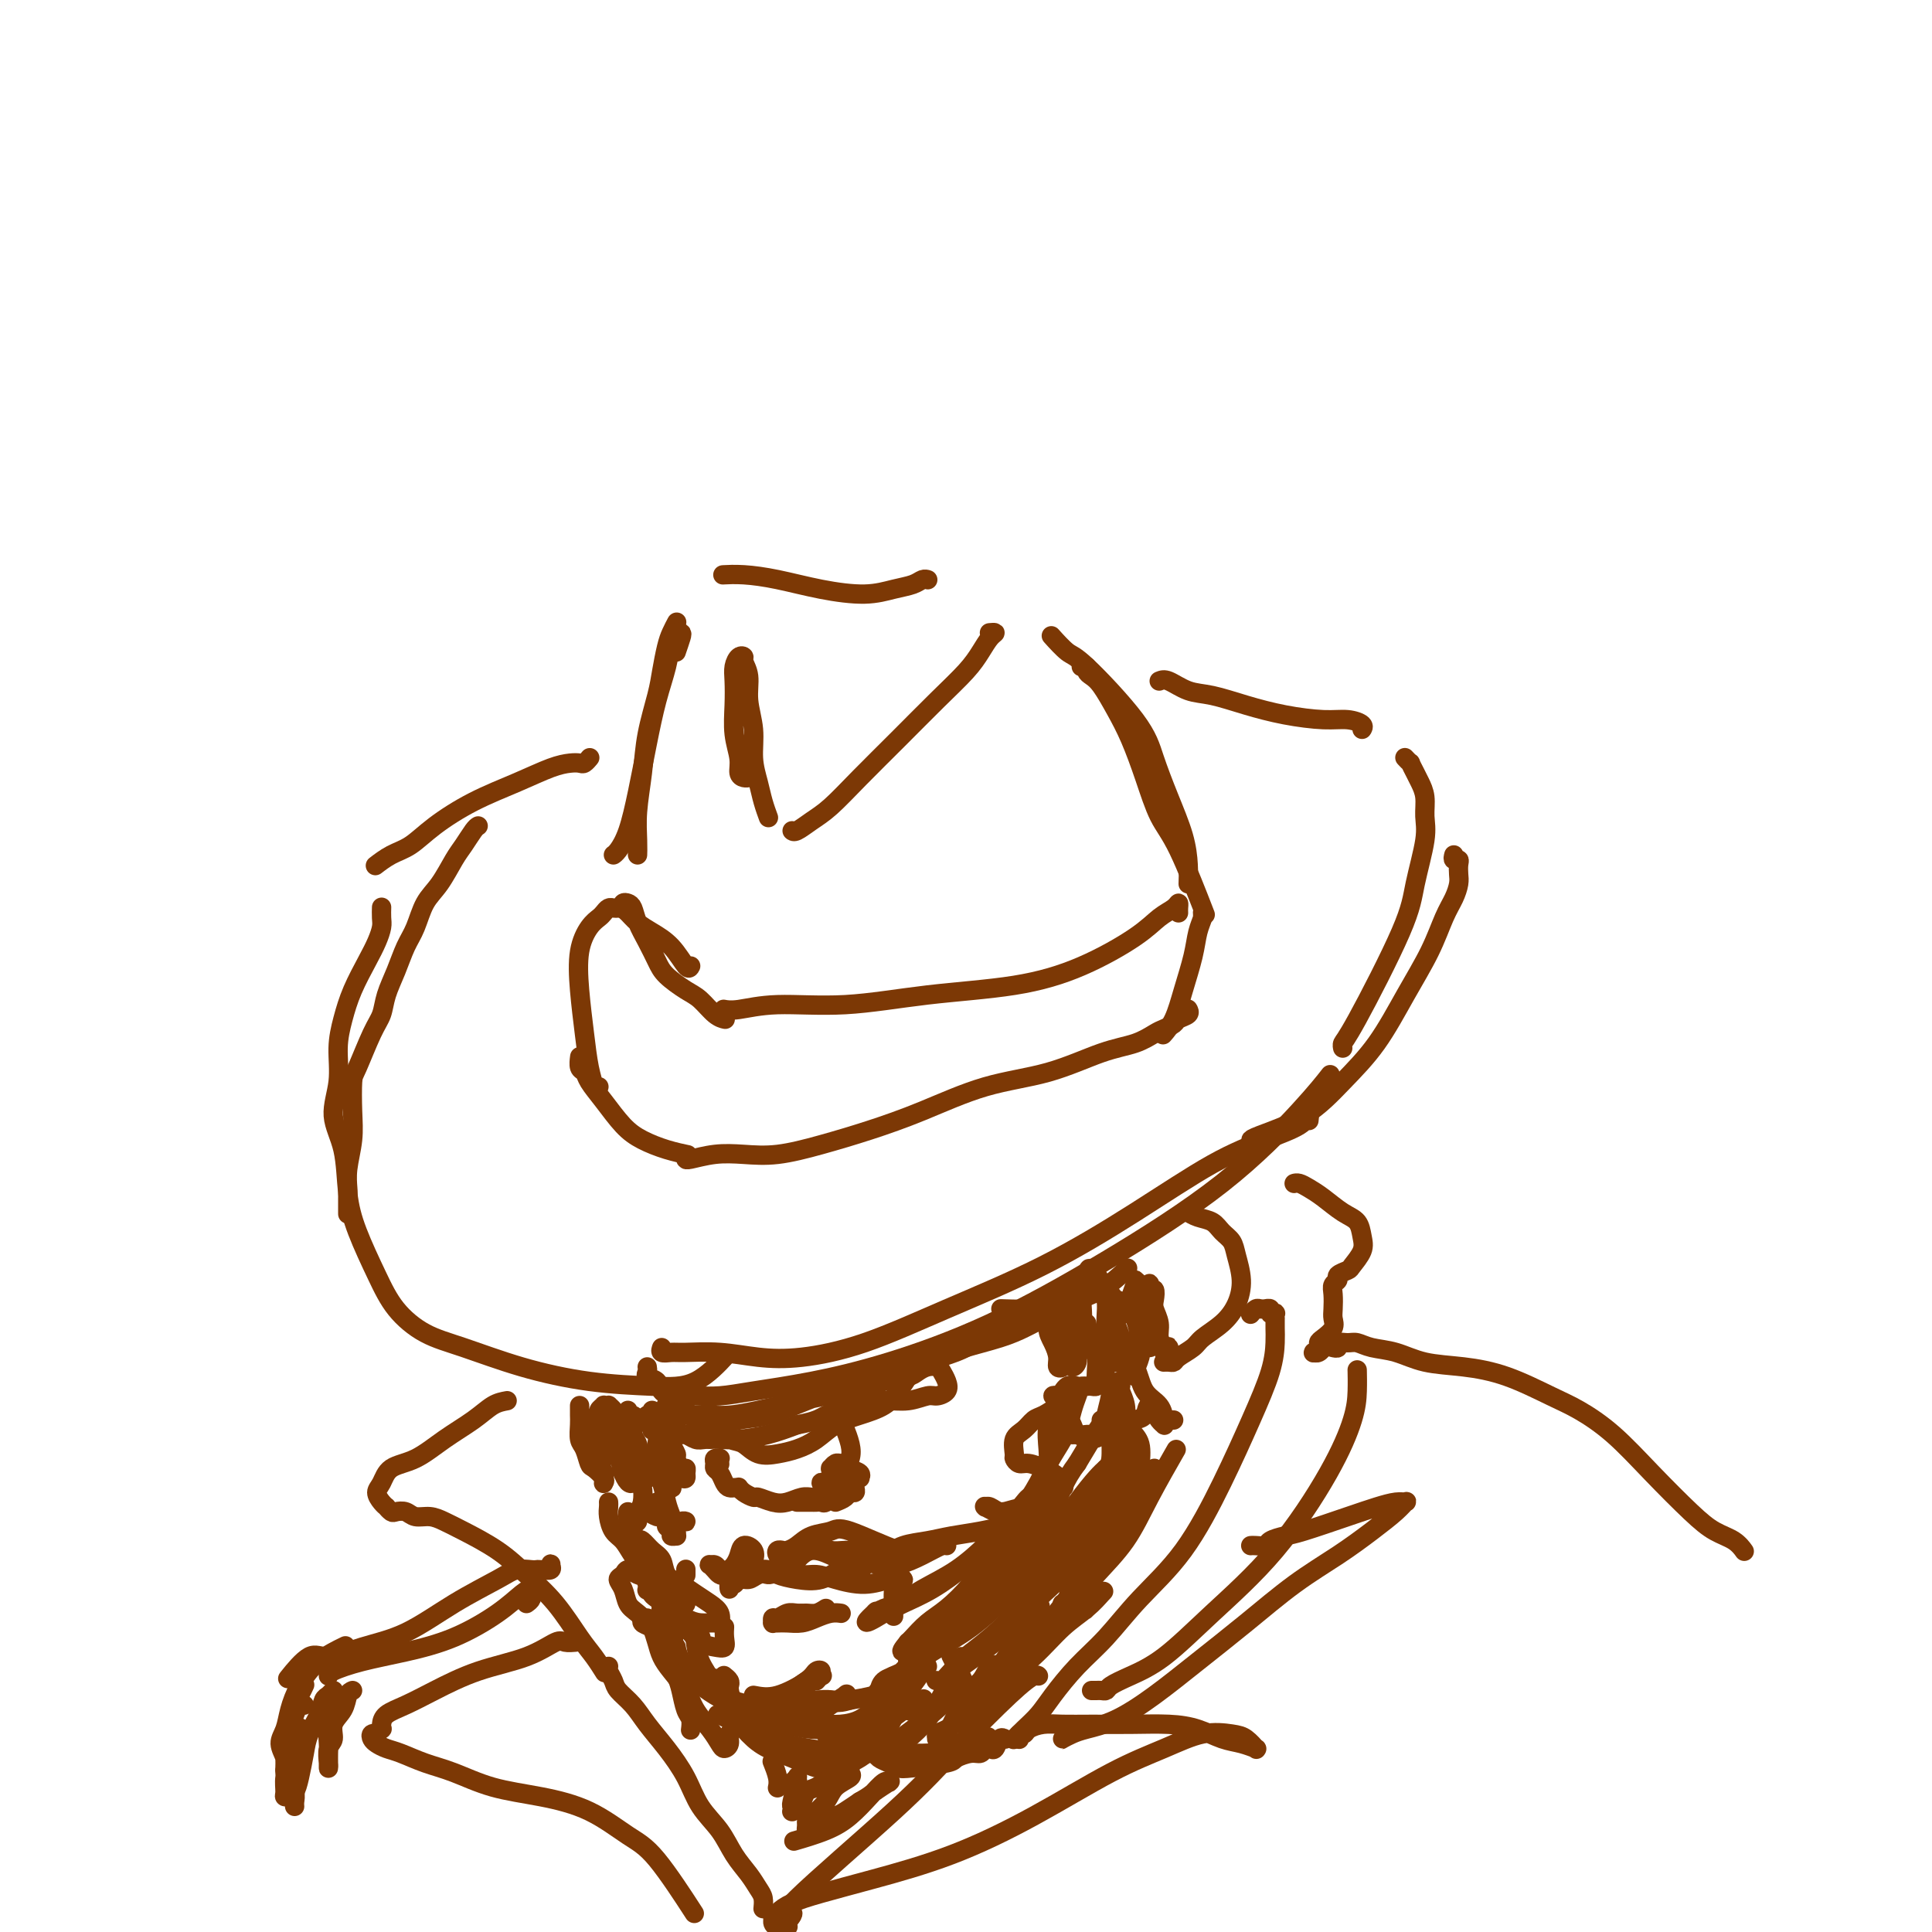 <svg viewBox='0 0 400 400' version='1.1' xmlns='http://www.w3.org/2000/svg' xmlns:xlink='http://www.w3.org/1999/xlink'><g fill='none' stroke='#7C3805' stroke-width='4' stroke-linecap='round' stroke-linejoin='round'><path d='M205,131c-0.131,0.012 -0.263,0.024 0,0c0.263,-0.024 0.919,-0.085 1,0c0.081,0.085 -0.415,0.316 -1,1c-0.585,0.684 -1.260,1.822 -2,3c-0.740,1.178 -1.545,2.395 -3,4c-1.455,1.605 -3.561,3.598 -6,6c-2.439,2.402 -5.210,5.211 -8,8c-2.790,2.789 -5.599,5.556 -8,8c-2.401,2.444 -4.395,4.564 -6,6c-1.605,1.436 -2.822,2.189 -4,3c-1.178,0.811 -2.317,1.680 -3,2c-0.683,0.320 -0.909,0.091 -1,0c-0.091,-0.091 -0.045,-0.046 0,0'/><path d='M159,169c0.092,0.249 0.183,0.498 0,0c-0.183,-0.498 -0.642,-1.741 -1,-3c-0.358,-1.259 -0.617,-2.532 -1,-4c-0.383,-1.468 -0.891,-3.132 -1,-5c-0.109,-1.868 0.182,-3.940 0,-6c-0.182,-2.060 -0.836,-4.109 -1,-6c-0.164,-1.891 0.163,-3.626 0,-5c-0.163,-1.374 -0.814,-2.389 -1,-3c-0.186,-0.611 0.094,-0.819 0,-1c-0.094,-0.181 -0.562,-0.335 -1,0c-0.438,0.335 -0.845,1.160 -1,2c-0.155,0.840 -0.056,1.696 0,3c0.056,1.304 0.070,3.057 0,5c-0.070,1.943 -0.225,4.076 0,6c0.225,1.924 0.831,3.640 1,5c0.169,1.360 -0.099,2.365 0,3c0.099,0.635 0.565,0.902 1,1c0.435,0.098 0.839,0.028 1,0c0.161,-0.028 0.081,-0.014 0,0'/><path d='M224,138c-0.118,0.024 -0.237,0.049 0,0c0.237,-0.049 0.829,-0.170 1,0c0.171,0.170 -0.079,0.633 0,1c0.079,0.367 0.485,0.640 1,1c0.515,0.360 1.138,0.809 2,2c0.862,1.191 1.964,3.125 3,5c1.036,1.875 2.005,3.692 3,6c0.995,2.308 2.015,5.107 3,8c0.985,2.893 1.934,5.878 3,8c1.066,2.122 2.249,3.379 4,7c1.751,3.621 4.072,9.606 5,12c0.928,2.394 0.464,1.197 0,0'/><path d='M246,183c0.043,-1.200 0.086,-2.400 0,-4c-0.086,-1.600 -0.303,-3.599 -1,-6c-0.697,-2.401 -1.876,-5.204 -3,-8c-1.124,-2.796 -2.193,-5.583 -3,-8c-0.807,-2.417 -1.352,-4.462 -4,-8c-2.648,-3.538 -7.401,-8.567 -10,-11c-2.599,-2.433 -3.046,-2.270 -4,-3c-0.954,-0.730 -2.415,-2.351 -3,-3c-0.585,-0.649 -0.292,-0.324 0,0'/><path d='M192,120c0.076,0.025 0.152,0.049 0,0c-0.152,-0.049 -0.533,-0.173 -1,0c-0.467,0.173 -1.021,0.642 -2,1c-0.979,0.358 -2.382,0.604 -4,1c-1.618,0.396 -3.450,0.943 -6,1c-2.550,0.057 -5.819,-0.377 -9,-1c-3.181,-0.623 -6.275,-1.435 -9,-2c-2.725,-0.565 -5.080,-0.883 -7,-1c-1.920,-0.117 -3.406,-0.033 -4,0c-0.594,0.033 -0.297,0.017 0,0'/><path d='M140,129c0.090,-0.169 0.180,-0.338 0,0c-0.180,0.338 -0.629,1.182 -1,2c-0.371,0.818 -0.662,1.608 -1,3c-0.338,1.392 -0.721,3.385 -1,5c-0.279,1.615 -0.453,2.851 -1,5c-0.547,2.149 -1.467,5.211 -2,8c-0.533,2.789 -0.679,5.304 -1,8c-0.321,2.696 -0.818,5.573 -1,8c-0.182,2.427 -0.049,4.403 0,6c0.049,1.597 0.013,2.815 0,3c-0.013,0.185 -0.004,-0.661 0,-1c0.004,-0.339 0.002,-0.169 0,0'/><path d='M140,135c0.399,-1.163 0.798,-2.326 1,-3c0.202,-0.674 0.206,-0.858 0,-1c-0.206,-0.142 -0.621,-0.240 -1,0c-0.379,0.240 -0.720,0.820 -1,2c-0.280,1.180 -0.497,2.962 -1,5c-0.503,2.038 -1.290,4.332 -2,7c-0.710,2.668 -1.343,5.710 -2,9c-0.657,3.290 -1.339,6.829 -2,10c-0.661,3.171 -1.301,5.974 -2,8c-0.699,2.026 -1.457,3.276 -2,4c-0.543,0.724 -0.869,0.921 -1,1c-0.131,0.079 -0.065,0.039 0,0'/><path d='M244,189c-0.012,-0.290 -0.024,-0.579 0,-1c0.024,-0.421 0.084,-0.973 0,-1c-0.084,-0.027 -0.312,0.472 -1,1c-0.688,0.528 -1.835,1.085 -3,2c-1.165,0.915 -2.349,2.186 -5,4c-2.651,1.814 -6.769,4.170 -11,6c-4.231,1.830 -8.575,3.135 -14,4c-5.425,0.865 -11.930,1.289 -18,2c-6.070,0.711 -11.704,1.707 -17,2c-5.296,0.293 -10.255,-0.117 -14,0c-3.745,0.117 -6.278,0.762 -8,1c-1.722,0.238 -2.635,0.068 -3,0c-0.365,-0.068 -0.183,-0.034 0,0'/><path d='M143,200c-0.184,0.374 -0.367,0.749 -1,0c-0.633,-0.749 -1.714,-2.620 -3,-4c-1.286,-1.380 -2.776,-2.268 -4,-3c-1.224,-0.732 -2.181,-1.307 -3,-2c-0.819,-0.693 -1.498,-1.505 -2,-2c-0.502,-0.495 -0.826,-0.675 -1,-1c-0.174,-0.325 -0.199,-0.797 0,-1c0.199,-0.203 0.620,-0.136 1,0c0.380,0.136 0.719,0.343 1,1c0.281,0.657 0.505,1.766 1,3c0.495,1.234 1.262,2.595 2,4c0.738,1.405 1.447,2.856 2,4c0.553,1.144 0.951,1.981 2,3c1.049,1.019 2.751,2.221 4,3c1.249,0.779 2.046,1.137 3,2c0.954,0.863 2.064,2.232 3,3c0.936,0.768 1.696,0.934 2,1c0.304,0.066 0.152,0.033 0,0'/><path d='M249,190c0.000,-0.422 0.001,-0.843 0,-1c-0.001,-0.157 -0.003,-0.048 0,0c0.003,0.048 0.013,0.036 0,0c-0.013,-0.036 -0.048,-0.098 0,0c0.048,0.098 0.179,0.354 0,1c-0.179,0.646 -0.668,1.683 -1,3c-0.332,1.317 -0.506,2.914 -1,5c-0.494,2.086 -1.308,4.662 -2,7c-0.692,2.338 -1.263,4.437 -2,6c-0.737,1.563 -1.639,2.589 -2,3c-0.361,0.411 -0.180,0.205 0,0'/><path d='M246,209c0.015,0.024 0.030,0.048 0,0c-0.030,-0.048 -0.105,-0.167 0,0c0.105,0.167 0.391,0.621 0,1c-0.391,0.379 -1.460,0.682 -2,1c-0.540,0.318 -0.551,0.649 -1,1c-0.449,0.351 -1.335,0.720 -2,1c-0.665,0.280 -1.109,0.471 -2,1c-0.891,0.529 -2.229,1.397 -4,2c-1.771,0.603 -3.975,0.941 -7,2c-3.025,1.059 -6.872,2.839 -11,4c-4.128,1.161 -8.538,1.702 -13,3c-4.462,1.298 -8.975,3.353 -13,5c-4.025,1.647 -7.562,2.885 -11,4c-3.438,1.115 -6.778,2.106 -10,3c-3.222,0.894 -6.328,1.689 -9,2c-2.672,0.311 -4.912,0.136 -7,0c-2.088,-0.136 -4.024,-0.232 -6,0c-1.976,0.232 -3.994,0.793 -5,1c-1.006,0.207 -1.002,0.059 -1,0c0.002,-0.059 0.001,-0.030 0,0'/><path d='M128,188c-0.335,0.025 -0.670,0.049 -1,0c-0.330,-0.049 -0.656,-0.172 -1,0c-0.344,0.172 -0.706,0.639 -1,1c-0.294,0.361 -0.521,0.614 -1,1c-0.479,0.386 -1.212,0.903 -2,2c-0.788,1.097 -1.633,2.775 -2,5c-0.367,2.225 -0.257,4.999 0,8c0.257,3.001 0.661,6.230 1,9c0.339,2.770 0.613,5.082 1,7c0.387,1.918 0.887,3.442 1,4c0.113,0.558 -0.162,0.150 0,0c0.162,-0.150 0.761,-0.043 1,0c0.239,0.043 0.120,0.021 0,0'/><path d='M120,219c0.027,-0.206 0.054,-0.412 0,0c-0.054,0.412 -0.188,1.444 0,2c0.188,0.556 0.699,0.638 1,1c0.301,0.362 0.393,1.004 1,2c0.607,0.996 1.729,2.348 3,4c1.271,1.652 2.691,3.606 4,5c1.309,1.394 2.505,2.229 4,3c1.495,0.771 3.287,1.477 5,2c1.713,0.523 3.347,0.864 4,1c0.653,0.136 0.327,0.068 0,0'/><path d='M240,141c0.501,-0.209 1.001,-0.417 2,0c0.999,0.417 2.496,1.461 4,2c1.504,0.539 3.014,0.575 5,1c1.986,0.425 4.449,1.241 7,2c2.551,0.759 5.191,1.461 8,2c2.809,0.539 5.786,0.915 8,1c2.214,0.085 3.666,-0.122 5,0c1.334,0.122 2.552,0.571 3,1c0.448,0.429 0.128,0.837 0,1c-0.128,0.163 -0.064,0.082 0,0'/><path d='M291,157c-0.120,-0.126 -0.240,-0.253 0,0c0.240,0.253 0.839,0.885 1,1c0.161,0.115 -0.115,-0.286 0,0c0.115,0.286 0.621,1.261 1,2c0.379,0.739 0.631,1.242 1,2c0.369,0.758 0.856,1.772 1,3c0.144,1.228 -0.055,2.672 0,4c0.055,1.328 0.365,2.541 0,5c-0.365,2.459 -1.404,6.165 -2,9c-0.596,2.835 -0.748,4.798 -3,10c-2.252,5.202 -6.604,13.642 -9,18c-2.396,4.358 -2.837,4.635 -3,5c-0.163,0.365 -0.046,0.819 0,1c0.046,0.181 0.023,0.091 0,0'/><path d='M301,177c-0.113,0.440 -0.226,0.879 0,1c0.226,0.121 0.790,-0.078 1,0c0.210,0.078 0.065,0.433 0,1c-0.065,0.567 -0.049,1.345 0,2c0.049,0.655 0.132,1.189 0,2c-0.132,0.811 -0.480,1.901 -1,3c-0.520,1.099 -1.214,2.206 -2,4c-0.786,1.794 -1.664,4.275 -3,7c-1.336,2.725 -3.128,5.693 -5,9c-1.872,3.307 -3.822,6.953 -6,10c-2.178,3.047 -4.584,5.496 -7,8c-2.416,2.504 -4.844,5.063 -8,7c-3.156,1.937 -7.042,3.252 -9,4c-1.958,0.748 -1.988,0.928 -2,1c-0.012,0.072 -0.006,0.036 0,0'/><path d='M122,157c0.093,-0.112 0.187,-0.225 0,0c-0.187,0.225 -0.654,0.787 -1,1c-0.346,0.213 -0.571,0.079 -1,0c-0.429,-0.079 -1.062,-0.101 -2,0c-0.938,0.101 -2.183,0.324 -4,1c-1.817,0.676 -4.208,1.805 -7,3c-2.792,1.195 -5.985,2.457 -9,4c-3.015,1.543 -5.852,3.366 -8,5c-2.148,1.634 -3.607,3.077 -5,4c-1.393,0.923 -2.721,1.325 -4,2c-1.279,0.675 -2.508,1.621 -3,2c-0.492,0.379 -0.246,0.189 0,0'/><path d='M99,171c-0.238,0.140 -0.476,0.279 -1,1c-0.524,0.721 -1.334,2.023 -2,3c-0.666,0.977 -1.190,1.628 -2,3c-0.810,1.372 -1.907,3.464 -3,5c-1.093,1.536 -2.180,2.514 -3,4c-0.820,1.486 -1.371,3.479 -2,5c-0.629,1.521 -1.336,2.570 -2,4c-0.664,1.430 -1.284,3.241 -2,5c-0.716,1.759 -1.526,3.465 -2,5c-0.474,1.535 -0.611,2.898 -1,4c-0.389,1.102 -1.032,1.941 -2,4c-0.968,2.059 -2.263,5.337 -3,7c-0.737,1.663 -0.915,1.709 -1,3c-0.085,1.291 -0.075,3.825 0,6c0.075,2.175 0.216,3.991 0,6c-0.216,2.009 -0.790,4.209 -1,6c-0.210,1.791 -0.056,3.171 0,4c0.056,0.829 0.015,1.108 0,2c-0.015,0.892 -0.004,2.398 0,3c0.004,0.602 0.002,0.301 0,0'/><path d='M79,188c-0.001,0.049 -0.003,0.099 0,0c0.003,-0.099 0.010,-0.346 0,0c-0.010,0.346 -0.037,1.284 0,2c0.037,0.716 0.137,1.211 0,2c-0.137,0.789 -0.510,1.871 -1,3c-0.490,1.129 -1.096,2.305 -2,4c-0.904,1.695 -2.104,3.908 -3,6c-0.896,2.092 -1.487,4.064 -2,6c-0.513,1.936 -0.948,3.835 -1,6c-0.052,2.165 0.277,4.595 0,7c-0.277,2.405 -1.162,4.784 -1,7c0.162,2.216 1.371,4.268 2,7c0.629,2.732 0.679,6.142 1,9c0.321,2.858 0.912,5.162 2,8c1.088,2.838 2.672,6.209 4,9c1.328,2.791 2.400,5.003 4,7c1.600,1.997 3.727,3.778 6,5c2.273,1.222 4.692,1.884 8,3c3.308,1.116 7.504,2.687 12,4c4.496,1.313 9.293,2.368 14,3c4.707,0.632 9.323,0.839 13,1c3.677,0.161 6.413,0.274 9,-1c2.587,-1.274 5.025,-3.935 6,-5c0.975,-1.065 0.488,-0.532 0,0'/><path d='M271,232c0.077,-0.582 0.154,-1.165 0,-1c-0.154,0.165 -0.541,1.076 -2,2c-1.459,0.924 -3.992,1.861 -7,3c-3.008,1.139 -6.490,2.479 -11,5c-4.510,2.521 -10.048,6.224 -16,10c-5.952,3.776 -12.319,7.626 -19,11c-6.681,3.374 -13.677,6.273 -20,9c-6.323,2.727 -11.973,5.281 -17,7c-5.027,1.719 -9.429,2.604 -13,3c-3.571,0.396 -6.309,0.303 -9,0c-2.691,-0.303 -5.334,-0.817 -8,-1c-2.666,-0.183 -5.355,-0.035 -7,0c-1.645,0.035 -2.245,-0.042 -3,0c-0.755,0.042 -1.665,0.204 -2,0c-0.335,-0.204 -0.096,-0.772 0,-1c0.096,-0.228 0.048,-0.114 0,0'/><path d='M134,283c0.056,0.326 0.112,0.651 0,1c-0.112,0.349 -0.392,0.720 0,1c0.392,0.280 1.458,0.467 2,1c0.542,0.533 0.562,1.411 1,2c0.438,0.589 1.294,0.887 2,1c0.706,0.113 1.263,0.039 2,0c0.737,-0.039 1.656,-0.045 3,0c1.344,0.045 3.113,0.139 5,0c1.887,-0.139 3.892,-0.511 7,-1c3.108,-0.489 7.321,-1.095 12,-2c4.679,-0.905 9.825,-2.109 16,-4c6.175,-1.891 13.378,-4.469 21,-8c7.622,-3.531 15.661,-8.015 24,-13c8.339,-4.985 16.977,-10.470 24,-16c7.023,-5.530 12.429,-11.104 16,-15c3.571,-3.896 5.306,-6.113 6,-7c0.694,-0.887 0.347,-0.443 0,0'/><path d='M149,303c0.008,0.115 0.017,0.230 0,0c-0.017,-0.230 -0.058,-0.804 0,-1c0.058,-0.196 0.215,-0.012 0,0c-0.215,0.012 -0.801,-0.148 -1,0c-0.199,0.148 -0.012,0.604 0,1c0.012,0.396 -0.151,0.733 0,1c0.151,0.267 0.615,0.464 1,1c0.385,0.536 0.692,1.412 1,2c0.308,0.588 0.619,0.890 1,1c0.381,0.110 0.834,0.030 1,0c0.166,-0.030 0.045,-0.008 0,0c-0.045,0.008 -0.013,0.002 0,0c0.013,-0.002 0.006,-0.001 0,0'/><path d='M153,308c-0.056,-0.081 -0.111,-0.162 0,0c0.111,0.162 0.389,0.566 1,1c0.611,0.434 1.557,0.897 2,1c0.443,0.103 0.384,-0.154 1,0c0.616,0.154 1.906,0.721 3,1c1.094,0.279 1.992,0.271 3,0c1.008,-0.271 2.126,-0.805 3,-1c0.874,-0.195 1.502,-0.052 2,0c0.498,0.052 0.865,0.014 1,0c0.135,-0.014 0.039,-0.004 0,0c-0.039,0.004 -0.019,0.002 0,0'/><path d='M165,311c0.756,0.001 1.512,0.002 2,0c0.488,-0.002 0.709,-0.006 1,0c0.291,0.006 0.652,0.022 1,0c0.348,-0.022 0.682,-0.083 1,0c0.318,0.083 0.621,0.310 1,0c0.379,-0.310 0.833,-1.155 1,-2c0.167,-0.845 0.045,-1.689 0,-2c-0.045,-0.311 -0.013,-0.089 0,0c0.013,0.089 0.006,0.044 0,0'/><path d='M173,311c0.762,-0.303 1.524,-0.606 2,-1c0.476,-0.394 0.665,-0.880 1,-1c0.335,-0.120 0.816,0.126 1,0c0.184,-0.126 0.071,-0.623 0,-1c-0.071,-0.377 -0.099,-0.633 0,-1c0.099,-0.367 0.325,-0.844 0,-1c-0.325,-0.156 -1.202,0.010 -2,0c-0.798,-0.010 -1.517,-0.195 -2,0c-0.483,0.195 -0.729,0.771 -1,1c-0.271,0.229 -0.568,0.110 -1,0c-0.432,-0.110 -1.000,-0.210 -1,0c-0.000,0.210 0.567,0.732 1,1c0.433,0.268 0.733,0.282 1,0c0.267,-0.282 0.503,-0.860 1,-1c0.497,-0.140 1.257,0.160 2,0c0.743,-0.160 1.469,-0.778 2,-1c0.531,-0.222 0.868,-0.048 1,0c0.132,0.048 0.061,-0.029 0,0c-0.061,0.029 -0.110,0.166 0,0c0.110,-0.166 0.381,-0.634 0,-1c-0.381,-0.366 -1.412,-0.630 -2,-1c-0.588,-0.370 -0.732,-0.845 -1,-1c-0.268,-0.155 -0.661,0.011 -1,0c-0.339,-0.011 -0.624,-0.199 -1,0c-0.376,0.199 -0.843,0.785 -1,1c-0.157,0.215 -0.003,0.058 0,0c0.003,-0.058 -0.143,-0.015 0,0c0.143,0.015 0.577,0.004 1,0c0.423,-0.004 0.835,-0.001 1,0c0.165,0.001 0.082,0.001 0,0'/><path d='M174,304c0.451,-0.043 0.902,-0.085 1,0c0.098,0.085 -0.156,0.299 0,0c0.156,-0.299 0.722,-1.111 1,-2c0.278,-0.889 0.267,-1.855 0,-3c-0.267,-1.145 -0.791,-2.470 -1,-3c-0.209,-0.530 -0.105,-0.265 0,0'/><path d='M147,297c-0.030,0.536 -0.060,1.071 0,1c0.060,-0.071 0.208,-0.750 0,-1c-0.208,-0.250 -0.774,-0.071 -1,0c-0.226,0.071 -0.113,0.036 0,0'/><path d='M220,274c0.122,-0.759 0.244,-1.519 0,-2c-0.244,-0.481 -0.855,-0.684 -1,-1c-0.145,-0.316 0.174,-0.745 0,-1c-0.174,-0.255 -0.841,-0.336 -1,0c-0.159,0.336 0.191,1.088 0,2c-0.191,0.912 -0.923,1.982 -1,3c-0.077,1.018 0.501,1.982 1,3c0.499,1.018 0.919,2.088 1,3c0.081,0.912 -0.175,1.665 0,2c0.175,0.335 0.782,0.254 1,0c0.218,-0.254 0.045,-0.679 0,-1c-0.045,-0.321 0.036,-0.537 0,-1c-0.036,-0.463 -0.191,-1.173 0,-2c0.191,-0.827 0.727,-1.773 1,-3c0.273,-1.227 0.284,-2.737 0,-4c-0.284,-1.263 -0.861,-2.281 -1,-3c-0.139,-0.719 0.162,-1.140 0,-1c-0.162,0.140 -0.787,0.840 -1,2c-0.213,1.160 -0.015,2.779 0,4c0.015,1.221 -0.155,2.044 0,3c0.155,0.956 0.634,2.044 1,3c0.366,0.956 0.619,1.778 1,2c0.381,0.222 0.890,-0.158 1,0c0.110,0.158 -0.181,0.854 0,1c0.181,0.146 0.832,-0.258 1,-1c0.168,-0.742 -0.148,-1.823 0,-3c0.148,-1.177 0.761,-2.449 1,-4c0.239,-1.551 0.103,-3.379 0,-5c-0.103,-1.621 -0.172,-3.035 0,-4c0.172,-0.965 0.586,-1.483 1,-2'/><path d='M225,264c0.647,-2.755 0.766,-0.643 1,0c0.234,0.643 0.585,-0.183 1,0c0.415,0.183 0.896,1.375 1,2c0.104,0.625 -0.168,0.683 0,1c0.168,0.317 0.778,0.895 1,2c0.222,1.105 0.058,2.739 0,4c-0.058,1.261 -0.008,2.148 0,3c0.008,0.852 -0.026,1.667 0,2c0.026,0.333 0.113,0.184 0,0c-0.113,-0.184 -0.426,-0.403 0,0c0.426,0.403 1.592,1.428 2,2c0.408,0.572 0.058,0.689 0,1c-0.058,0.311 0.177,0.814 0,1c-0.177,0.186 -0.765,0.053 -1,0c-0.235,-0.053 -0.118,-0.027 0,0'/><path d='M225,274c0.310,1.964 0.620,3.927 1,5c0.380,1.073 0.830,1.254 1,2c0.170,0.746 0.060,2.056 0,3c-0.060,0.944 -0.068,1.521 0,2c0.068,0.479 0.214,0.860 0,1c-0.214,0.140 -0.788,0.038 -1,0c-0.212,-0.038 -0.060,-0.011 0,0c0.060,0.011 0.030,0.005 0,0'/><path d='M229,285c-0.140,0.317 -0.279,0.635 0,1c0.279,0.365 0.977,0.778 1,2c0.023,1.222 -0.627,3.251 -1,5c-0.373,1.749 -0.468,3.216 -1,4c-0.532,0.784 -1.502,0.886 -2,1c-0.498,0.114 -0.526,0.241 -1,0c-0.474,-0.241 -1.395,-0.848 -2,-1c-0.605,-0.152 -0.894,0.151 -1,0c-0.106,-0.151 -0.030,-0.758 0,-1c0.030,-0.242 0.015,-0.121 0,0'/><path d='M225,287c0.096,0.004 0.192,0.009 0,0c-0.192,-0.009 -0.672,-0.030 -1,0c-0.328,0.030 -0.505,0.111 -1,0c-0.495,-0.111 -1.309,-0.415 -2,0c-0.691,0.415 -1.258,1.548 -2,3c-0.742,1.452 -1.660,3.221 -2,5c-0.340,1.779 -0.103,3.568 0,5c0.103,1.432 0.073,2.508 0,3c-0.073,0.492 -0.188,0.400 0,0c0.188,-0.400 0.681,-1.108 1,-2c0.319,-0.892 0.465,-1.966 1,-3c0.535,-1.034 1.458,-2.026 2,-3c0.542,-0.974 0.704,-1.930 1,-3c0.296,-1.070 0.725,-2.255 1,-3c0.275,-0.745 0.397,-1.049 0,-1c-0.397,0.049 -1.313,0.450 -2,1c-0.687,0.550 -1.144,1.248 -2,2c-0.856,0.752 -2.110,1.557 -3,2c-0.890,0.443 -1.416,0.524 -2,1c-0.584,0.476 -1.226,1.347 -2,2c-0.774,0.653 -1.681,1.088 -2,2c-0.319,0.912 -0.052,2.300 0,3c0.052,0.700 -0.113,0.713 0,1c0.113,0.287 0.504,0.850 1,1c0.496,0.150 1.098,-0.112 2,0c0.902,0.112 2.104,0.599 3,1c0.896,0.401 1.488,0.716 2,1c0.512,0.284 0.946,0.538 1,1c0.054,0.462 -0.270,1.132 -1,2c-0.730,0.868 -1.865,1.934 -3,3'/><path d='M215,311c-1.079,0.944 -1.778,0.803 -3,1c-1.222,0.197 -2.969,0.733 -4,1c-1.031,0.267 -1.346,0.267 -2,0c-0.654,-0.267 -1.648,-0.799 -2,-1c-0.352,-0.201 -0.063,-0.069 0,0c0.063,0.069 -0.098,0.076 0,0c0.098,-0.076 0.457,-0.237 1,0c0.543,0.237 1.271,0.870 2,1c0.729,0.130 1.461,-0.242 2,0c0.539,0.242 0.887,1.100 2,0c1.113,-1.100 2.992,-4.156 4,-6c1.008,-1.844 1.147,-2.475 2,-4c0.853,-1.525 2.422,-3.942 3,-5c0.578,-1.058 0.164,-0.756 0,-1c-0.164,-0.244 -0.080,-1.032 0,-2c0.080,-0.968 0.154,-2.115 0,-3c-0.154,-0.885 -0.536,-1.509 -1,-2c-0.464,-0.491 -1.011,-0.848 -1,-1c0.011,-0.152 0.580,-0.100 1,0c0.420,0.100 0.692,0.247 1,1c0.308,0.753 0.653,2.111 1,3c0.347,0.889 0.695,1.307 1,2c0.305,0.693 0.566,1.661 1,2c0.434,0.339 1.042,0.050 2,0c0.958,-0.050 2.266,0.137 3,0c0.734,-0.137 0.896,-0.600 1,-1c0.104,-0.400 0.152,-0.736 0,-1c-0.152,-0.264 -0.502,-0.456 -1,0c-0.498,0.456 -1.142,1.559 -2,3c-0.858,1.441 -1.929,3.221 -3,5'/><path d='M223,303c-1.313,1.742 -2.096,3.097 -3,5c-0.904,1.903 -1.928,4.353 -3,7c-1.072,2.647 -2.193,5.490 -3,8c-0.807,2.510 -1.299,4.687 -2,6c-0.701,1.313 -1.610,1.761 -2,1c-0.390,-0.761 -0.260,-2.732 0,-5c0.260,-2.268 0.649,-4.831 1,-7c0.351,-2.169 0.665,-3.942 1,-5c0.335,-1.058 0.690,-1.400 1,-2c0.310,-0.600 0.574,-1.457 0,-1c-0.574,0.457 -1.988,2.230 -3,4c-1.012,1.770 -1.623,3.539 -2,5c-0.377,1.461 -0.522,2.615 -1,4c-0.478,1.385 -1.291,3.001 -2,4c-0.709,0.999 -1.315,1.379 -2,2c-0.685,0.621 -1.449,1.482 -2,2c-0.551,0.518 -0.888,0.695 -1,1c-0.112,0.305 0.001,0.740 0,1c-0.001,0.260 -0.117,0.347 0,0c0.117,-0.347 0.467,-1.126 1,-2c0.533,-0.874 1.250,-1.844 2,-3c0.750,-1.156 1.535,-2.500 2,-4c0.465,-1.500 0.611,-3.158 1,-4c0.389,-0.842 1.021,-0.868 1,-1c-0.021,-0.132 -0.694,-0.370 -1,0c-0.306,0.370 -0.246,1.349 -1,3c-0.754,1.651 -2.321,3.973 -4,6c-1.679,2.027 -3.471,3.760 -5,5c-1.529,1.240 -2.796,1.988 -4,3c-1.204,1.012 -2.344,2.289 -3,3c-0.656,0.711 -0.828,0.855 -1,1'/><path d='M188,340c-2.708,3.284 -0.478,1.493 1,1c1.478,-0.493 2.202,0.313 3,0c0.798,-0.313 1.668,-1.746 3,-3c1.332,-1.254 3.124,-2.329 5,-4c1.876,-1.671 3.834,-3.937 5,-5c1.166,-1.063 1.538,-0.924 2,-1c0.462,-0.076 1.014,-0.367 1,0c-0.014,0.367 -0.593,1.392 -1,2c-0.407,0.608 -0.643,0.800 -1,1c-0.357,0.200 -0.837,0.409 -1,0c-0.163,-0.409 -0.010,-1.437 0,-2c0.010,-0.563 -0.122,-0.663 0,-1c0.122,-0.337 0.499,-0.912 1,-1c0.501,-0.088 1.127,0.312 2,0c0.873,-0.312 1.995,-1.337 3,-2c1.005,-0.663 1.894,-0.965 3,-2c1.106,-1.035 2.430,-2.803 4,-5c1.570,-2.197 3.387,-4.824 5,-7c1.613,-2.176 3.020,-3.901 4,-5c0.980,-1.099 1.531,-1.573 2,-2c0.469,-0.427 0.857,-0.807 1,-2c0.143,-1.193 0.041,-3.198 0,-4c-0.041,-0.802 -0.020,-0.401 0,0'/><path d='M232,286c-0.001,-0.112 -0.001,-0.225 0,0c0.001,0.225 0.004,0.786 0,1c-0.004,0.214 -0.015,0.079 0,0c0.015,-0.079 0.057,-0.102 0,0c-0.057,0.102 -0.212,0.331 0,1c0.212,0.669 0.792,1.780 1,3c0.208,1.220 0.042,2.549 0,4c-0.042,1.451 0.038,3.023 0,4c-0.038,0.977 -0.194,1.359 0,2c0.194,0.641 0.739,1.542 1,2c0.261,0.458 0.238,0.473 0,1c-0.238,0.527 -0.691,1.567 -1,2c-0.309,0.433 -0.475,0.260 -1,0c-0.525,-0.260 -1.411,-0.609 -2,-1c-0.589,-0.391 -0.883,-0.826 -1,-1c-0.117,-0.174 -0.059,-0.087 0,0'/><path d='M228,294c0.127,0.045 0.255,0.090 1,0c0.745,-0.090 2.108,-0.315 3,0c0.892,0.315 1.312,1.168 2,2c0.688,0.832 1.645,1.642 2,3c0.355,1.358 0.108,3.266 0,5c-0.108,1.734 -0.076,3.296 -1,5c-0.924,1.704 -2.804,3.549 -4,5c-1.196,1.451 -1.707,2.506 -4,5c-2.293,2.494 -6.370,6.427 -8,8c-1.630,1.573 -0.815,0.787 0,0'/><path d='M231,297c-0.122,-0.001 -0.244,-0.002 0,0c0.244,0.002 0.854,0.007 1,0c0.146,-0.007 -0.171,-0.027 0,0c0.171,0.027 0.832,0.101 1,0c0.168,-0.101 -0.155,-0.378 0,0c0.155,0.378 0.789,1.411 1,2c0.211,0.589 0.001,0.734 0,1c-0.001,0.266 0.208,0.653 0,1c-0.208,0.347 -0.834,0.652 -1,1c-0.166,0.348 0.129,0.737 0,1c-0.129,0.263 -0.683,0.401 -1,1c-0.317,0.599 -0.398,1.660 -1,3c-0.602,1.340 -1.723,2.959 -3,5c-1.277,2.041 -2.708,4.503 -4,7c-1.292,2.497 -2.445,5.028 -4,7c-1.555,1.972 -3.512,3.385 -5,5c-1.488,1.615 -2.506,3.431 -4,5c-1.494,1.569 -3.466,2.890 -5,4c-1.534,1.110 -2.632,2.010 -4,3c-1.368,0.990 -3.005,2.071 -4,3c-0.995,0.929 -1.347,1.708 -2,2c-0.653,0.292 -1.607,0.098 -2,0c-0.393,-0.098 -0.225,-0.099 0,0c0.225,0.099 0.508,0.298 1,0c0.492,-0.298 1.193,-1.095 2,-2c0.807,-0.905 1.719,-1.919 3,-3c1.281,-1.081 2.931,-2.228 5,-4c2.069,-1.772 4.557,-4.169 7,-7c2.443,-2.831 4.841,-6.094 7,-9c2.159,-2.906 4.080,-5.453 6,-8'/><path d='M225,315c5.348,-5.962 4.217,-4.366 4,-4c-0.217,0.366 0.481,-0.498 1,-1c0.519,-0.502 0.860,-0.642 1,-1c0.140,-0.358 0.077,-0.934 0,-1c-0.077,-0.066 -0.170,0.379 0,0c0.170,-0.379 0.602,-1.582 -2,1c-2.602,2.582 -8.239,8.951 -12,13c-3.761,4.049 -5.645,5.780 -8,8c-2.355,2.220 -5.181,4.928 -8,7c-2.819,2.072 -5.633,3.507 -8,5c-2.367,1.493 -4.288,3.043 -6,4c-1.712,0.957 -3.215,1.320 -4,2c-0.785,0.680 -0.852,1.675 -1,2c-0.148,0.325 -0.376,-0.020 0,0c0.376,0.020 1.357,0.406 2,0c0.643,-0.406 0.948,-1.606 2,-3c1.052,-1.394 2.851,-2.984 5,-5c2.149,-2.016 4.649,-4.458 7,-7c2.351,-2.542 4.552,-5.182 7,-8c2.448,-2.818 5.141,-5.813 7,-8c1.859,-2.187 2.882,-3.566 4,-5c1.118,-1.434 2.331,-2.923 3,-4c0.669,-1.077 0.793,-1.743 1,-2c0.207,-0.257 0.498,-0.107 0,0c-0.498,0.107 -1.783,0.171 -3,1c-1.217,0.829 -2.366,2.424 -4,4c-1.634,1.576 -3.753,3.132 -6,5c-2.247,1.868 -4.623,4.047 -7,6c-2.377,1.953 -4.755,3.680 -7,5c-2.245,1.320 -4.356,2.234 -6,3c-1.644,0.766 -2.822,1.383 -4,2'/><path d='M183,334c-5.999,3.698 -2.995,0.944 -2,0c0.995,-0.944 -0.017,-0.078 0,0c0.017,0.078 1.065,-0.633 2,-1c0.935,-0.367 1.759,-0.392 3,-1c1.241,-0.608 2.900,-1.800 5,-3c2.100,-1.200 4.640,-2.410 7,-4c2.360,-1.590 4.541,-3.562 6,-5c1.459,-1.438 2.198,-2.344 3,-3c0.802,-0.656 1.667,-1.063 1,-1c-0.667,0.063 -2.865,0.597 -5,1c-2.135,0.403 -4.207,0.674 -6,1c-1.793,0.326 -3.305,0.706 -5,1c-1.695,0.294 -3.571,0.503 -5,1c-1.429,0.497 -2.411,1.281 -3,2c-0.589,0.719 -0.785,1.374 -1,2c-0.215,0.626 -0.450,1.223 0,2c0.450,0.777 1.585,1.734 2,2c0.415,0.266 0.112,-0.159 0,1c-0.112,1.159 -0.032,3.903 0,5c0.032,1.097 0.016,0.549 0,0'/><path d='M161,325c-0.615,0.535 -1.230,1.071 -2,1c-0.770,-0.071 -1.694,-0.748 -2,-1c-0.306,-0.252 0.006,-0.078 0,0c-0.006,0.078 -0.329,0.061 0,0c0.329,-0.061 1.312,-0.167 2,0c0.688,0.167 1.081,0.606 2,1c0.919,0.394 2.364,0.742 4,1c1.636,0.258 3.462,0.426 5,0c1.538,-0.426 2.787,-1.445 4,-2c1.213,-0.555 2.391,-0.644 3,-1c0.609,-0.356 0.651,-0.978 1,-1c0.349,-0.022 1.007,0.556 1,1c-0.007,0.444 -0.680,0.754 -1,1c-0.320,0.246 -0.289,0.426 -1,0c-0.711,-0.426 -2.165,-1.460 -3,-2c-0.835,-0.540 -1.051,-0.585 -2,-1c-0.949,-0.415 -2.630,-1.198 -4,-1c-1.370,0.198 -2.428,1.378 -3,2c-0.572,0.622 -0.656,0.688 -1,1c-0.344,0.312 -0.947,0.871 -1,1c-0.053,0.129 0.445,-0.171 1,0c0.555,0.171 1.167,0.813 2,1c0.833,0.187 1.886,-0.080 3,0c1.114,0.080 2.290,0.506 4,1c1.710,0.494 3.954,1.055 6,1c2.046,-0.055 3.894,-0.725 5,-1c1.106,-0.275 1.472,-0.156 2,0c0.528,0.156 1.219,0.350 1,0c-0.219,-0.350 -1.348,-1.243 -2,-2c-0.652,-0.757 -0.826,-1.379 -1,-2'/><path d='M184,323c-0.790,-1.073 -1.265,-1.755 -2,-2c-0.735,-0.245 -1.728,-0.051 -3,0c-1.272,0.051 -2.822,-0.040 -4,0c-1.178,0.040 -1.985,0.210 -3,0c-1.015,-0.210 -2.240,-0.799 -3,-1c-0.760,-0.201 -1.057,-0.012 -1,0c0.057,0.012 0.469,-0.151 1,0c0.531,0.151 1.183,0.616 2,1c0.817,0.384 1.799,0.686 3,1c1.201,0.314 2.619,0.641 4,1c1.381,0.359 2.724,0.752 4,1c1.276,0.248 2.485,0.353 4,0c1.515,-0.353 3.336,-1.164 5,-2c1.664,-0.836 3.172,-1.698 4,-2c0.828,-0.302 0.976,-0.043 1,0c0.024,0.043 -0.075,-0.129 -1,0c-0.925,0.129 -2.677,0.558 -4,1c-1.323,0.442 -2.217,0.895 -5,0c-2.783,-0.895 -7.456,-3.140 -10,-4c-2.544,-0.860 -2.957,-0.335 -4,0c-1.043,0.335 -2.714,0.481 -4,1c-1.286,0.519 -2.188,1.410 -3,2c-0.812,0.590 -1.534,0.880 -2,1c-0.466,0.120 -0.675,0.070 -1,0c-0.325,-0.070 -0.767,-0.158 -1,0c-0.233,0.158 -0.259,0.564 0,1c0.259,0.436 0.801,0.901 1,1c0.199,0.099 0.053,-0.169 0,0c-0.053,0.169 -0.014,0.776 0,1c0.014,0.224 0.004,0.064 0,0c-0.004,-0.064 -0.002,-0.032 0,0'/><path d='M160,325c0.294,-0.081 0.587,-0.161 0,0c-0.587,0.161 -2.056,0.564 -3,1c-0.944,0.436 -1.363,0.906 -2,1c-0.637,0.094 -1.492,-0.188 -2,0c-0.508,0.188 -0.669,0.846 -1,1c-0.331,0.154 -0.833,-0.195 -1,0c-0.167,0.195 0.000,0.935 0,1c-0.000,0.065 -0.169,-0.545 0,-1c0.169,-0.455 0.674,-0.755 1,-1c0.326,-0.245 0.473,-0.435 1,-1c0.527,-0.565 1.434,-1.505 2,-2c0.566,-0.495 0.790,-0.546 1,-1c0.210,-0.454 0.407,-1.310 0,-2c-0.407,-0.690 -1.419,-1.215 -2,-1c-0.581,0.215 -0.733,1.169 -1,2c-0.267,0.831 -0.649,1.541 -1,2c-0.351,0.459 -0.672,0.669 -1,1c-0.328,0.331 -0.663,0.782 -1,1c-0.337,0.218 -0.676,0.201 -1,0c-0.324,-0.201 -0.634,-0.587 -1,-1c-0.366,-0.413 -0.788,-0.853 -1,-1c-0.212,-0.147 -0.214,-0.001 0,0c0.214,0.001 0.645,-0.144 1,0c0.355,0.144 0.634,0.577 1,1c0.366,0.423 0.819,0.835 1,1c0.181,0.165 0.091,0.082 0,0'/><path d='M142,326c0.000,0.113 0.000,0.226 0,0c0.000,-0.226 0.000,-0.792 0,-1c0.000,-0.208 0.000,-0.060 0,0c0.000,0.060 0.000,0.030 0,0'/><path d='M138,326c0.860,1.248 1.721,2.496 2,3c0.279,0.504 -0.022,0.263 0,0c0.022,-0.263 0.367,-0.547 0,-1c-0.367,-0.453 -1.447,-1.075 -2,-2c-0.553,-0.925 -0.581,-2.155 -1,-3c-0.419,-0.845 -1.231,-1.307 -2,-2c-0.769,-0.693 -1.496,-1.617 -2,-2c-0.504,-0.383 -0.784,-0.227 -1,0c-0.216,0.227 -0.366,0.523 0,1c0.366,0.477 1.249,1.136 2,2c0.751,0.864 1.368,1.934 2,3c0.632,1.066 1.277,2.129 2,3c0.723,0.871 1.523,1.551 2,2c0.477,0.449 0.633,0.666 1,1c0.367,0.334 0.947,0.783 1,1c0.053,0.217 -0.421,0.201 -1,0c-0.579,-0.201 -1.264,-0.588 -2,-1c-0.736,-0.412 -1.523,-0.851 -2,-1c-0.477,-0.149 -0.644,-0.009 -1,0c-0.356,0.009 -0.900,-0.113 -1,0c-0.100,0.113 0.243,0.461 1,1c0.757,0.539 1.929,1.270 3,2c1.071,0.730 2.040,1.457 3,2c0.960,0.543 1.912,0.900 3,1c1.088,0.100 2.311,-0.056 3,0c0.689,0.056 0.844,0.324 1,0c0.156,-0.324 0.312,-1.239 0,-2c-0.312,-0.761 -1.094,-1.369 -2,-2c-0.906,-0.631 -1.936,-1.285 -3,-2c-1.064,-0.715 -2.161,-1.490 -3,-2c-0.839,-0.510 -1.419,-0.755 -2,-1'/><path d='M139,327c-1.613,-1.309 -1.145,-0.081 -1,1c0.145,1.081 -0.033,2.016 0,3c0.033,0.984 0.275,2.016 1,3c0.725,0.984 1.931,1.918 3,3c1.069,1.082 1.999,2.311 3,3c1.001,0.689 2.072,0.839 3,1c0.928,0.161 1.713,0.332 2,0c0.287,-0.332 0.077,-1.166 0,-2c-0.077,-0.834 -0.022,-1.667 0,-2c0.022,-0.333 0.011,-0.167 0,0'/><path d='M136,326c0.409,1.570 0.819,3.140 1,4c0.181,0.860 0.134,1.010 0,2c-0.134,0.990 -0.353,2.821 0,4c0.353,1.179 1.280,1.706 2,3c0.720,1.294 1.233,3.356 2,5c0.767,1.644 1.789,2.871 3,4c1.211,1.129 2.612,2.159 4,3c1.388,0.841 2.764,1.494 4,2c1.236,0.506 2.333,0.867 3,1c0.667,0.133 0.905,0.038 1,0c0.095,-0.038 0.048,-0.019 0,0'/><path d='M150,347c-0.113,-0.087 -0.225,-0.174 0,0c0.225,0.174 0.788,0.609 1,1c0.212,0.391 0.074,0.737 0,1c-0.074,0.263 -0.085,0.441 0,1c0.085,0.559 0.267,1.498 1,2c0.733,0.502 2.017,0.565 3,1c0.983,0.435 1.664,1.240 3,2c1.336,0.760 3.326,1.475 5,2c1.674,0.525 3.033,0.859 5,1c1.967,0.141 4.541,0.090 7,0c2.459,-0.090 4.804,-0.220 7,-1c2.196,-0.780 4.245,-2.210 5,-3c0.755,-0.790 0.216,-0.940 0,-1c-0.216,-0.060 -0.108,-0.030 0,0'/><path d='M185,347c0.040,0.552 0.080,1.104 0,2c-0.080,0.896 -0.280,2.135 -1,3c-0.720,0.865 -1.959,1.357 -3,2c-1.041,0.643 -1.884,1.437 -3,2c-1.116,0.563 -2.504,0.894 -4,1c-1.496,0.106 -3.099,-0.013 -5,0c-1.901,0.013 -4.100,0.157 -6,0c-1.900,-0.157 -3.501,-0.614 -5,-1c-1.499,-0.386 -2.897,-0.701 -4,-1c-1.103,-0.299 -1.912,-0.580 -3,-2c-1.088,-1.420 -2.454,-3.977 -3,-5c-0.546,-1.023 -0.273,-0.511 0,0'/><path d='M145,339c0.110,0.006 0.221,0.013 0,0c-0.221,-0.013 -0.773,-0.045 -1,0c-0.227,0.045 -0.129,0.168 0,1c0.129,0.832 0.291,2.373 1,4c0.709,1.627 1.966,3.342 3,5c1.034,1.658 1.844,3.261 3,5c1.156,1.739 2.657,3.616 4,5c1.343,1.384 2.529,2.276 4,3c1.471,0.724 3.229,1.282 5,2c1.771,0.718 3.557,1.597 5,2c1.443,0.403 2.545,0.329 4,0c1.455,-0.329 3.265,-0.915 5,-2c1.735,-1.085 3.397,-2.669 5,-5c1.603,-2.331 3.148,-5.407 4,-8c0.852,-2.593 1.013,-4.702 1,-6c-0.013,-1.298 -0.199,-1.786 0,-2c0.199,-0.214 0.781,-0.154 1,0c0.219,0.154 0.073,0.402 0,1c-0.073,0.598 -0.073,1.547 0,2c0.073,0.453 0.217,0.411 0,1c-0.217,0.589 -0.797,1.811 -1,3c-0.203,1.189 -0.030,2.346 0,3c0.030,0.654 -0.085,0.804 0,1c0.085,0.196 0.369,0.437 1,0c0.631,-0.437 1.609,-1.554 2,-2c0.391,-0.446 0.196,-0.223 0,0'/><path d='M199,343c-0.143,0.821 -0.287,1.642 -1,3c-0.713,1.358 -1.997,3.253 -3,5c-1.003,1.747 -1.727,3.347 -3,5c-1.273,1.653 -3.095,3.360 -4,4c-0.905,0.640 -0.892,0.212 -1,0c-0.108,-0.212 -0.337,-0.208 -1,0c-0.663,0.208 -1.760,0.620 -3,1c-1.240,0.380 -2.622,0.729 -4,1c-1.378,0.271 -2.750,0.466 -4,0c-1.250,-0.466 -2.377,-1.593 -3,-2c-0.623,-0.407 -0.741,-0.096 -1,-1c-0.259,-0.904 -0.659,-3.025 -1,-4c-0.341,-0.975 -0.625,-0.806 -1,-1c-0.375,-0.194 -0.842,-0.753 -1,-1c-0.158,-0.247 -0.007,-0.182 0,0c0.007,0.182 -0.128,0.481 0,1c0.128,0.519 0.520,1.258 1,2c0.480,0.742 1.047,1.487 2,2c0.953,0.513 2.292,0.795 3,1c0.708,0.205 0.784,0.332 2,0c1.216,-0.332 3.571,-1.123 5,-2c1.429,-0.877 1.934,-1.842 3,-3c1.066,-1.158 2.695,-2.511 4,-4c1.305,-1.489 2.286,-3.114 3,-4c0.714,-0.886 1.161,-1.033 1,-1c-0.161,0.033 -0.930,0.246 -2,1c-1.070,0.754 -2.442,2.049 -4,3c-1.558,0.951 -3.302,1.557 -5,2c-1.698,0.443 -3.349,0.721 -5,1'/><path d='M176,352c-3.077,0.928 -3.269,0.249 -4,0c-0.731,-0.249 -2.000,-0.067 -3,0c-1.000,0.067 -1.731,0.018 -2,0c-0.269,-0.018 -0.077,-0.005 0,0c0.077,0.005 0.038,0.003 0,0'/><path d='M169,348c0.372,-0.424 0.743,-0.848 1,-1c0.257,-0.152 0.399,-0.030 0,0c-0.399,0.030 -1.338,-0.030 -3,1c-1.662,1.030 -4.046,3.152 -5,4c-0.954,0.848 -0.477,0.424 0,0'/><path d='M156,354c-0.822,0.422 -1.644,0.844 -3,1c-1.356,0.156 -3.244,0.044 -4,0c-0.756,-0.044 -0.378,-0.022 0,0'/><path d='M156,351c1.484,0.281 2.969,0.562 5,0c2.031,-0.562 4.610,-1.968 6,-3c1.390,-1.032 1.591,-1.691 2,-2c0.409,-0.309 1.027,-0.268 1,0c-0.027,0.268 -0.700,0.765 -2,2c-1.300,1.235 -3.229,3.210 -4,4c-0.771,0.790 -0.386,0.395 0,0'/><path d='M159,354c0.547,0.850 1.093,1.700 2,2c0.907,0.300 2.173,0.049 3,0c0.827,-0.049 1.213,0.105 2,0c0.787,-0.105 1.975,-0.469 3,-1c1.025,-0.531 1.888,-1.229 3,-2c1.112,-0.771 2.472,-1.614 3,-2c0.528,-0.386 0.223,-0.313 0,0c-0.223,0.313 -0.366,0.866 -1,1c-0.634,0.134 -1.761,-0.153 -3,0c-1.239,0.153 -2.592,0.745 -4,1c-1.408,0.255 -2.872,0.171 -4,0c-1.128,-0.171 -1.919,-0.431 -3,0c-1.081,0.431 -2.452,1.552 -3,2c-0.548,0.448 -0.274,0.224 0,0'/><path d='M139,343c0.024,0.354 0.048,0.707 0,1c-0.048,0.293 -0.167,0.525 0,1c0.167,0.475 0.619,1.192 1,2c0.381,0.808 0.690,1.705 1,3c0.310,1.295 0.619,2.986 1,4c0.381,1.014 0.833,1.350 1,2c0.167,0.650 0.048,1.614 0,2c-0.048,0.386 -0.024,0.193 0,0'/><path d='M134,335c0.329,0.579 0.658,1.158 1,2c0.342,0.842 0.695,1.946 1,3c0.305,1.054 0.560,2.056 1,3c0.440,0.944 1.063,1.828 2,3c0.937,1.172 2.187,2.630 3,4c0.813,1.370 1.189,2.652 2,4c0.811,1.348 2.059,2.761 3,4c0.941,1.239 1.576,2.304 2,3c0.424,0.696 0.636,1.024 1,1c0.364,-0.024 0.881,-0.398 1,-1c0.119,-0.602 -0.160,-1.431 0,-2c0.160,-0.569 0.760,-0.877 1,-1c0.240,-0.123 0.120,-0.062 0,0'/><path d='M149,355c0.611,0.320 1.222,0.640 2,1c0.778,0.360 1.721,0.761 3,1c1.279,0.239 2.892,0.316 4,1c1.108,0.684 1.709,1.976 5,3c3.291,1.024 9.271,1.781 13,2c3.729,0.219 5.206,-0.098 7,-1c1.794,-0.902 3.906,-2.388 6,-4c2.094,-1.612 4.169,-3.349 6,-5c1.831,-1.651 3.419,-3.216 4,-4c0.581,-0.784 0.157,-0.788 0,0c-0.157,0.788 -0.045,2.368 0,3c0.045,0.632 0.022,0.316 0,0'/><path d='M198,353c0.335,0.398 0.671,0.795 1,1c0.329,0.205 0.653,0.217 1,0c0.347,-0.217 0.718,-0.665 1,-1c0.282,-0.335 0.474,-0.559 1,-1c0.526,-0.441 1.384,-1.099 2,-2c0.616,-0.901 0.988,-2.045 3,-5c2.012,-2.955 5.663,-7.720 7,-10c1.337,-2.280 0.360,-2.075 0,-2c-0.360,0.075 -0.103,0.022 0,0c0.103,-0.022 0.051,-0.011 0,0'/><path d='M216,337c-0.158,-0.455 -0.316,-0.909 -1,0c-0.684,0.909 -1.894,3.183 -3,5c-1.106,1.817 -2.106,3.178 -3,4c-0.894,0.822 -1.680,1.105 -2,1c-0.320,-0.105 -0.173,-0.600 0,-1c0.173,-0.400 0.372,-0.707 0,-1c-0.372,-0.293 -1.315,-0.573 -2,0c-0.685,0.573 -1.111,1.999 -2,3c-0.889,1.001 -2.240,1.579 -3,2c-0.760,0.421 -0.928,0.687 -1,1c-0.072,0.313 -0.046,0.672 0,1c0.046,0.328 0.114,0.623 0,1c-0.114,0.377 -0.408,0.834 -1,2c-0.592,1.166 -1.480,3.041 -2,4c-0.520,0.959 -0.670,1.001 -1,1c-0.330,-0.001 -0.839,-0.045 -1,0c-0.161,0.045 0.028,0.180 0,0c-0.028,-0.180 -0.271,-0.675 0,-1c0.271,-0.325 1.057,-0.479 2,-1c0.943,-0.521 2.043,-1.409 3,-2c0.957,-0.591 1.771,-0.885 3,-2c1.229,-1.115 2.872,-3.052 5,-5c2.128,-1.948 4.741,-3.908 7,-6c2.259,-2.092 4.163,-4.315 6,-6c1.837,-1.685 3.605,-2.833 5,-4c1.395,-1.167 2.415,-2.354 3,-3c0.585,-0.646 0.734,-0.751 0,0c-0.734,0.751 -2.353,2.357 -3,3c-0.647,0.643 -0.324,0.321 0,0'/><path d='M209,340c-0.085,-0.023 -0.169,-0.045 0,0c0.169,0.045 0.592,0.159 1,0c0.408,-0.159 0.800,-0.589 1,-1c0.200,-0.411 0.208,-0.803 1,-2c0.792,-1.197 2.369,-3.199 3,-4c0.631,-0.801 0.315,-0.400 0,0'/><path d='M229,316c0.136,0.491 0.271,0.982 1,0c0.729,-0.982 2.051,-3.439 3,-5c0.949,-1.561 1.525,-2.228 2,-3c0.475,-0.772 0.850,-1.649 1,-2c0.150,-0.351 0.075,-0.175 0,0'/><path d='M224,321c-0.763,2.113 -1.525,4.227 -2,6c-0.475,1.773 -0.662,3.207 -1,4c-0.338,0.793 -0.827,0.947 -1,1c-0.173,0.053 -0.029,0.005 0,0c0.029,-0.005 -0.058,0.034 0,0c0.058,-0.034 0.260,-0.140 1,-1c0.740,-0.860 2.019,-2.476 3,-4c0.981,-1.524 1.664,-2.958 3,-5c1.336,-2.042 3.325,-4.691 5,-7c1.675,-2.309 3.037,-4.279 4,-6c0.963,-1.721 1.529,-3.194 2,-4c0.471,-0.806 0.849,-0.945 1,-1c0.151,-0.055 0.076,-0.028 0,0'/><path d='M237,308c-0.279,0.055 -0.558,0.109 -1,1c-0.442,0.891 -1.047,2.618 -4,7c-2.953,4.382 -8.253,11.420 -11,15c-2.747,3.580 -2.940,3.704 -3,4c-0.060,0.296 0.013,0.765 0,1c-0.013,0.235 -0.113,0.235 0,0c0.113,-0.235 0.438,-0.706 1,-1c0.562,-0.294 1.362,-0.412 2,-1c0.638,-0.588 1.114,-1.648 2,-3c0.886,-1.352 2.182,-2.998 4,-5c1.818,-2.002 4.157,-4.361 6,-7c1.843,-2.639 3.188,-5.557 5,-9c1.812,-3.443 4.089,-7.412 5,-9c0.911,-1.588 0.455,-0.794 0,0'/><path d='M242,294c0.422,0.000 0.844,0.000 1,0c0.156,0.000 0.044,0.000 0,0c-0.044,0.000 -0.022,0.000 0,0'/><path d='M242,280c0.009,-0.394 0.018,-0.787 0,-1c-0.018,-0.213 -0.061,-0.244 0,0c0.061,0.244 0.228,0.764 0,1c-0.228,0.236 -0.849,0.187 -1,0c-0.151,-0.187 0.170,-0.511 0,-1c-0.170,-0.489 -0.829,-1.144 -1,-2c-0.171,-0.856 0.147,-1.913 0,-3c-0.147,-1.087 -0.757,-2.204 -1,-3c-0.243,-0.796 -0.118,-1.273 0,-2c0.118,-0.727 0.229,-1.706 0,-2c-0.229,-0.294 -0.797,0.097 -1,0c-0.203,-0.097 -0.040,-0.683 0,-1c0.040,-0.317 -0.043,-0.366 0,0c0.043,0.366 0.211,1.146 0,2c-0.211,0.854 -0.803,1.783 -1,3c-0.197,1.217 -0.001,2.723 0,4c0.001,1.277 -0.195,2.326 0,3c0.195,0.674 0.781,0.972 1,1c0.219,0.028 0.073,-0.215 0,-1c-0.073,-0.785 -0.071,-2.111 0,-3c0.071,-0.889 0.212,-1.341 0,-2c-0.212,-0.659 -0.779,-1.525 -1,-2c-0.221,-0.475 -0.098,-0.558 0,-1c0.098,-0.442 0.171,-1.242 0,-2c-0.171,-0.758 -0.585,-1.476 -1,-2c-0.415,-0.524 -0.829,-0.856 -1,-1c-0.171,-0.144 -0.097,-0.100 0,0c0.097,0.100 0.219,0.258 0,1c-0.219,0.742 -0.777,2.069 -1,3c-0.223,0.931 -0.112,1.465 0,2'/><path d='M234,271c-0.163,1.125 -0.071,0.939 0,1c0.071,0.061 0.120,0.370 0,0c-0.120,-0.370 -0.411,-1.418 -1,-2c-0.589,-0.582 -1.476,-0.698 -2,-1c-0.524,-0.302 -0.683,-0.789 -1,-1c-0.317,-0.211 -0.791,-0.145 -1,0c-0.209,0.145 -0.153,0.369 0,1c0.153,0.631 0.404,1.671 1,3c0.596,1.329 1.537,2.949 2,5c0.463,2.051 0.450,4.533 1,6c0.550,1.467 1.665,1.920 2,2c0.335,0.080 -0.109,-0.211 0,-1c0.109,-0.789 0.770,-2.075 1,-3c0.230,-0.925 0.030,-1.490 0,-2c-0.030,-0.510 0.111,-0.967 0,-2c-0.111,-1.033 -0.473,-2.644 -1,-4c-0.527,-1.356 -1.217,-2.458 -2,-3c-0.783,-0.542 -1.659,-0.525 -2,0c-0.341,0.525 -0.148,1.557 0,3c0.148,1.443 0.250,3.297 1,5c0.750,1.703 2.148,3.255 3,5c0.852,1.745 1.157,3.684 2,5c0.843,1.316 2.223,2.011 3,3c0.777,0.989 0.950,2.273 1,3c0.050,0.727 -0.024,0.899 0,1c0.024,0.101 0.147,0.132 0,0c-0.147,-0.132 -0.565,-0.427 -1,-1c-0.435,-0.573 -0.886,-1.423 -1,-2c-0.114,-0.577 0.110,-0.879 0,-1c-0.110,-0.121 -0.555,-0.060 -1,0'/><path d='M238,291c-0.582,-0.061 -0.538,1.287 -1,2c-0.462,0.713 -1.430,0.792 -2,1c-0.570,0.208 -0.741,0.547 -1,1c-0.259,0.453 -0.605,1.022 -1,1c-0.395,-0.022 -0.838,-0.633 -1,-1c-0.162,-0.367 -0.043,-0.490 0,-1c0.043,-0.510 0.012,-1.406 0,-2c-0.012,-0.594 -0.003,-0.884 0,-1c0.003,-0.116 0.002,-0.058 0,0'/><path d='M241,282c0.023,-0.001 0.046,-0.002 0,0c-0.046,0.002 -0.160,0.009 0,0c0.160,-0.009 0.593,-0.032 1,0c0.407,0.032 0.787,0.119 1,0c0.213,-0.119 0.260,-0.446 1,-1c0.740,-0.554 2.175,-1.336 3,-2c0.825,-0.664 1.041,-1.210 2,-2c0.959,-0.790 2.661,-1.825 4,-3c1.339,-1.175 2.314,-2.488 3,-4c0.686,-1.512 1.083,-3.221 1,-5c-0.083,-1.779 -0.644,-3.628 -1,-5c-0.356,-1.372 -0.505,-2.266 -1,-3c-0.495,-0.734 -1.334,-1.307 -2,-2c-0.666,-0.693 -1.158,-1.505 -2,-2c-0.842,-0.495 -2.034,-0.672 -3,-1c-0.966,-0.328 -1.704,-0.808 -2,-1c-0.296,-0.192 -0.148,-0.096 0,0'/><path d='M259,272c0.025,-0.030 0.049,-0.061 0,0c-0.049,0.061 -0.172,0.213 0,0c0.172,-0.213 0.639,-0.790 1,-1c0.361,-0.210 0.618,-0.053 1,0c0.382,0.053 0.891,0.000 1,0c0.109,-0.000 -0.181,0.051 0,0c0.181,-0.051 0.833,-0.206 1,0c0.167,0.206 -0.151,0.772 0,1c0.151,0.228 0.773,0.119 1,0c0.227,-0.119 0.061,-0.249 0,0c-0.061,0.249 -0.017,0.877 0,1c0.017,0.123 0.008,-0.258 0,0c-0.008,0.258 -0.015,1.157 0,2c0.015,0.843 0.052,1.632 0,3c-0.052,1.368 -0.192,3.314 -1,6c-0.808,2.686 -2.283,6.111 -4,10c-1.717,3.889 -3.676,8.243 -6,13c-2.324,4.757 -5.014,9.917 -8,14c-2.986,4.083 -6.269,7.089 -9,10c-2.731,2.911 -4.909,5.728 -7,8c-2.091,2.272 -4.095,4.000 -6,6c-1.905,2.000 -3.712,4.273 -5,6c-1.288,1.727 -2.058,2.908 -3,4c-0.942,1.092 -2.056,2.097 -3,3c-0.944,0.903 -1.717,1.706 -2,2c-0.283,0.294 -0.076,0.079 0,0c0.076,-0.079 0.020,-0.021 0,0c-0.020,0.021 -0.005,0.006 0,0c0.005,-0.006 0.002,-0.002 0,0c-0.002,0.002 -0.001,0.001 0,0'/><path d='M208,360c0.089,0.060 0.178,0.120 0,0c-0.178,-0.120 -0.625,-0.421 -1,0c-0.375,0.421 -0.680,1.562 -1,2c-0.320,0.438 -0.657,0.173 -1,0c-0.343,-0.173 -0.692,-0.254 -1,0c-0.308,0.254 -0.576,0.842 -1,1c-0.424,0.158 -1.006,-0.115 -2,0c-0.994,0.115 -2.402,0.616 -3,1c-0.598,0.384 -0.388,0.650 -2,1c-1.612,0.350 -5.048,0.784 -7,1c-1.952,0.216 -2.422,0.216 -3,0c-0.578,-0.216 -1.265,-0.646 -2,-1c-0.735,-0.354 -1.519,-0.631 -2,-1c-0.481,-0.369 -0.659,-0.831 -1,-1c-0.341,-0.169 -0.846,-0.045 -1,0c-0.154,0.045 0.044,0.012 0,0c-0.044,-0.012 -0.331,-0.003 0,0c0.331,0.003 1.279,0.000 2,0c0.721,-0.000 1.215,0.003 2,0c0.785,-0.003 1.861,-0.012 3,0c1.139,0.012 2.341,0.045 4,0c1.659,-0.045 3.775,-0.167 5,0c1.225,0.167 1.561,0.622 3,0c1.439,-0.622 3.983,-2.321 5,-3c1.017,-0.679 0.509,-0.340 0,0'/><path d='M268,245c0.019,-0.005 0.037,-0.011 0,0c-0.037,0.011 -0.131,0.037 0,0c0.131,-0.037 0.487,-0.138 1,0c0.513,0.138 1.184,0.515 2,1c0.816,0.485 1.776,1.077 3,2c1.224,0.923 2.713,2.177 4,3c1.287,0.823 2.371,1.215 3,2c0.629,0.785 0.802,1.965 1,3c0.198,1.035 0.422,1.927 0,3c-0.422,1.073 -1.490,2.329 -2,3c-0.510,0.671 -0.462,0.759 -1,1c-0.538,0.241 -1.661,0.635 -2,1c-0.339,0.365 0.105,0.703 0,1c-0.105,0.297 -0.758,0.555 -1,1c-0.242,0.445 -0.071,1.079 0,2c0.071,0.921 0.043,2.131 0,3c-0.043,0.869 -0.102,1.399 0,2c0.102,0.601 0.363,1.275 0,2c-0.363,0.725 -1.351,1.501 -2,2c-0.649,0.499 -0.959,0.722 -1,1c-0.041,0.278 0.188,0.611 0,1c-0.188,0.389 -0.793,0.832 -1,1c-0.207,0.168 -0.017,0.059 0,0c0.017,-0.059 -0.140,-0.067 0,0c0.140,0.067 0.576,0.210 1,0c0.424,-0.210 0.835,-0.774 1,-1c0.165,-0.226 0.082,-0.113 0,0'/><path d='M276,279c-0.126,-0.031 -0.253,-0.062 0,0c0.253,0.062 0.884,0.216 1,0c0.116,-0.216 -0.284,-0.802 0,-1c0.284,-0.198 1.252,-0.008 2,0c0.748,0.008 1.278,-0.167 2,0c0.722,0.167 1.638,0.676 3,1c1.362,0.324 3.171,0.464 5,1c1.829,0.536 3.677,1.468 6,2c2.323,0.532 5.122,0.663 8,1c2.878,0.337 5.834,0.880 9,2c3.166,1.120 6.541,2.816 9,4c2.459,1.184 4.001,1.854 6,3c1.999,1.146 4.454,2.768 7,5c2.546,2.232 5.183,5.075 8,8c2.817,2.925 5.813,5.933 8,8c2.187,2.067 3.566,3.193 5,4c1.434,0.807 2.925,1.294 4,2c1.075,0.706 1.736,1.630 2,2c0.264,0.370 0.132,0.185 0,0'/><path d='M138,296c0.455,0.789 0.909,1.578 1,2c0.091,0.422 -0.182,0.476 0,1c0.182,0.524 0.819,1.516 1,2c0.181,0.484 -0.095,0.459 0,1c0.095,0.541 0.559,1.649 1,2c0.441,0.351 0.857,-0.053 1,0c0.143,0.053 0.014,0.564 0,1c-0.014,0.436 0.089,0.797 0,1c-0.089,0.203 -0.370,0.247 -1,0c-0.630,-0.247 -1.609,-0.785 -2,-1c-0.391,-0.215 -0.196,-0.108 0,0'/><path d='M134,294c0.452,0.861 0.905,1.722 1,2c0.095,0.278 -0.167,-0.028 0,0c0.167,0.028 0.762,0.390 1,1c0.238,0.610 0.120,1.469 0,2c-0.120,0.531 -0.242,0.734 0,1c0.242,0.266 0.848,0.595 1,1c0.152,0.405 -0.152,0.886 0,1c0.152,0.114 0.759,-0.138 1,0c0.241,0.138 0.117,0.668 0,1c-0.117,0.332 -0.226,0.467 0,1c0.226,0.533 0.789,1.463 1,2c0.211,0.537 0.071,0.680 0,1c-0.071,0.320 -0.071,0.818 0,1c0.071,0.182 0.215,0.049 0,0c-0.215,-0.049 -0.789,-0.013 -1,0c-0.211,0.013 -0.060,0.004 0,0c0.060,-0.004 0.030,-0.002 0,0'/><path d='M136,311c-0.324,0.301 -0.649,0.601 -1,1c-0.351,0.399 -0.729,0.895 -1,1c-0.271,0.105 -0.434,-0.182 0,0c0.434,0.182 1.465,0.833 2,1c0.535,0.167 0.575,-0.151 1,0c0.425,0.151 1.237,0.772 2,1c0.763,0.228 1.479,0.065 2,0c0.521,-0.065 0.849,-0.031 1,0c0.151,0.031 0.127,0.060 0,0c-0.127,-0.060 -0.356,-0.210 -1,0c-0.644,0.210 -1.704,0.778 -2,1c-0.296,0.222 0.173,0.098 0,0c-0.173,-0.098 -0.989,-0.169 -1,0c-0.011,0.169 0.782,0.580 1,1c0.218,0.420 -0.141,0.850 0,1c0.141,0.150 0.781,0.022 1,0c0.219,-0.022 0.018,0.063 0,0c-0.018,-0.063 0.148,-0.272 0,-1c-0.148,-0.728 -0.610,-1.973 -1,-3c-0.390,-1.027 -0.707,-1.834 -1,-3c-0.293,-1.166 -0.561,-2.691 -1,-4c-0.439,-1.309 -1.049,-2.401 -1,-3c0.049,-0.599 0.758,-0.705 1,-1c0.242,-0.295 0.019,-0.780 0,-1c-0.019,-0.220 0.166,-0.177 0,0c-0.166,0.177 -0.685,0.488 -1,1c-0.315,0.512 -0.427,1.226 -1,2c-0.573,0.774 -1.607,1.610 -2,2c-0.393,0.390 -0.144,0.336 0,1c0.144,0.664 0.184,2.047 0,3c-0.184,0.953 -0.592,1.477 -1,2'/><path d='M132,313c-0.554,1.800 0.062,1.801 0,2c-0.062,0.199 -0.801,0.597 -1,1c-0.199,0.403 0.143,0.812 0,1c-0.143,0.188 -0.770,0.155 -1,0c-0.230,-0.155 -0.062,-0.433 0,-1c0.062,-0.567 0.017,-1.422 0,-2c-0.017,-0.578 -0.005,-0.879 0,-1c0.005,-0.121 0.002,-0.060 0,0'/><path d='M126,311c0.017,0.276 0.035,0.552 0,1c-0.035,0.448 -0.122,1.067 0,2c0.122,0.933 0.453,2.180 1,3c0.547,0.820 1.309,1.214 2,2c0.691,0.786 1.309,1.964 2,3c0.691,1.036 1.455,1.931 2,3c0.545,1.069 0.872,2.312 1,3c0.128,0.688 0.055,0.821 0,1c-0.055,0.179 -0.094,0.405 0,0c0.094,-0.405 0.322,-1.441 0,-2c-0.322,-0.559 -1.193,-0.642 -2,-1c-0.807,-0.358 -1.548,-0.990 -2,-1c-0.452,-0.010 -0.614,0.601 -1,1c-0.386,0.399 -0.998,0.585 -1,1c-0.002,0.415 0.604,1.060 1,2c0.396,0.940 0.582,2.175 1,3c0.418,0.825 1.068,1.240 2,2c0.932,0.760 2.145,1.864 3,3c0.855,1.136 1.353,2.305 2,3c0.647,0.695 1.443,0.918 2,1c0.557,0.082 0.873,0.023 1,0c0.127,-0.023 0.063,-0.012 0,0'/><path d='M133,335c-0.107,0.369 -0.214,0.738 0,1c0.214,0.262 0.750,0.417 2,1c1.250,0.583 3.214,1.595 4,2c0.786,0.405 0.393,0.202 0,0'/><path d='M171,333c-0.667,0.425 -1.334,0.850 -2,1c-0.666,0.150 -1.331,0.025 -2,0c-0.669,-0.025 -1.342,0.050 -2,0c-0.658,-0.050 -1.300,-0.224 -2,0c-0.700,0.224 -1.456,0.844 -2,1c-0.544,0.156 -0.875,-0.154 -1,0c-0.125,0.154 -0.042,0.773 0,1c0.042,0.227 0.045,0.062 0,0c-0.045,-0.062 -0.136,-0.019 0,0c0.136,0.019 0.501,0.015 1,0c0.499,-0.015 1.132,-0.043 2,0c0.868,0.043 1.970,0.155 3,0c1.030,-0.155 1.987,-0.578 3,-1c1.013,-0.422 2.080,-0.844 3,-1c0.920,-0.156 1.691,-0.044 2,0c0.309,0.044 0.154,0.022 0,0'/><path d='M209,272c0.424,-0.111 0.848,-0.222 1,0c0.152,0.222 0.032,0.776 0,1c-0.032,0.224 0.023,0.117 0,0c-0.023,-0.117 -0.123,-0.246 -1,0c-0.877,0.246 -2.531,0.866 -4,2c-1.469,1.134 -2.753,2.782 -5,4c-2.247,1.218 -5.457,2.008 -8,3c-2.543,0.992 -4.418,2.187 -7,3c-2.582,0.813 -5.870,1.243 -9,2c-3.130,0.757 -6.101,1.842 -9,3c-2.899,1.158 -5.726,2.388 -8,3c-2.274,0.612 -3.995,0.605 -6,1c-2.005,0.395 -4.292,1.192 -6,1c-1.708,-0.192 -2.836,-1.373 -4,-2c-1.164,-0.627 -2.365,-0.700 -3,-1c-0.635,-0.300 -0.706,-0.828 -1,-1c-0.294,-0.172 -0.812,0.010 -1,0c-0.188,-0.010 -0.047,-0.213 0,0c0.047,0.213 0.001,0.842 0,1c-0.001,0.158 0.044,-0.154 0,0c-0.044,0.154 -0.178,0.773 0,1c0.178,0.227 0.669,0.061 1,0c0.331,-0.061 0.502,-0.016 1,0c0.498,0.016 1.322,0.002 2,0c0.678,-0.002 1.209,0.008 2,0c0.791,-0.008 1.842,-0.032 3,0c1.158,0.032 2.424,0.122 4,0c1.576,-0.122 3.463,-0.456 6,-1c2.537,-0.544 5.725,-1.298 9,-2c3.275,-0.702 6.638,-1.351 10,-2'/><path d='M176,288c7.721,-1.498 9.025,-3.242 12,-5c2.975,-1.758 7.621,-3.530 12,-5c4.379,-1.470 8.491,-2.640 12,-4c3.509,-1.360 6.415,-2.911 9,-4c2.585,-1.089 4.850,-1.716 7,-3c2.150,-1.284 4.186,-3.224 5,-4c0.814,-0.776 0.407,-0.388 0,0'/><path d='M197,343c-0.089,-0.180 -0.178,-0.360 0,0c0.178,0.360 0.622,1.259 1,2c0.378,0.741 0.689,1.322 1,2c0.311,0.678 0.622,1.452 1,2c0.378,0.548 0.822,0.871 1,1c0.178,0.129 0.089,0.065 0,0'/><path d='M211,360c-0.007,-0.032 -0.015,-0.064 0,0c0.015,0.064 0.051,0.224 0,0c-0.051,-0.224 -0.189,-0.830 0,-1c0.189,-0.170 0.704,0.098 1,0c0.296,-0.098 0.372,-0.562 1,-1c0.628,-0.438 1.808,-0.850 3,-1c1.192,-0.150 2.397,-0.038 4,0c1.603,0.038 3.604,0.003 6,0c2.396,-0.003 5.186,0.026 8,0c2.814,-0.026 5.651,-0.108 8,0c2.349,0.108 4.208,0.407 6,1c1.792,0.593 3.515,1.481 5,2c1.485,0.519 2.732,0.668 4,1c1.268,0.332 2.557,0.846 3,1c0.443,0.154 0.039,-0.052 0,0c-0.039,0.052 0.286,0.362 0,0c-0.286,-0.362 -1.184,-1.396 -2,-2c-0.816,-0.604 -1.550,-0.780 -3,-1c-1.450,-0.220 -3.615,-0.486 -6,0c-2.385,0.486 -4.990,1.722 -8,3c-3.010,1.278 -6.425,2.597 -11,5c-4.575,2.403 -10.310,5.890 -16,9c-5.690,3.110 -11.335,5.844 -17,8c-5.665,2.156 -11.351,3.733 -16,5c-4.649,1.267 -8.262,2.224 -11,3c-2.738,0.776 -4.601,1.371 -6,2c-1.399,0.629 -2.334,1.292 -3,2c-0.666,0.708 -1.064,1.460 -1,2c0.064,0.540 0.590,0.869 1,1c0.410,0.131 0.705,0.066 1,0'/><path d='M162,399c-0.084,0.773 0.708,0.206 1,0c0.292,-0.206 0.086,-0.050 0,0c-0.086,0.050 -0.051,-0.007 0,0c0.051,0.007 0.117,0.078 0,0c-0.117,-0.078 -0.417,-0.304 0,-1c0.417,-0.696 1.553,-1.863 1,-2c-0.553,-0.137 -2.793,0.754 1,-3c3.793,-3.754 13.619,-12.155 20,-18c6.381,-5.845 9.318,-9.135 13,-13c3.682,-3.865 8.111,-8.304 11,-11c2.889,-2.696 4.239,-3.649 5,-4c0.761,-0.351 0.932,-0.100 1,0c0.068,0.100 0.034,0.050 0,0'/><path d='M259,320c0.015,-0.002 0.030,-0.003 0,0c-0.030,0.003 -0.104,0.012 0,0c0.104,-0.012 0.385,-0.043 1,0c0.615,0.043 1.563,0.160 2,0c0.437,-0.160 0.363,-0.595 1,-1c0.637,-0.405 1.984,-0.778 3,-1c1.016,-0.222 1.701,-0.294 4,-1c2.299,-0.706 6.211,-2.047 9,-3c2.789,-0.953 4.456,-1.519 6,-2c1.544,-0.481 2.964,-0.878 4,-1c1.036,-0.122 1.688,0.031 2,0c0.312,-0.031 0.286,-0.244 0,0c-0.286,0.244 -0.831,0.947 -2,2c-1.169,1.053 -2.963,2.457 -5,4c-2.037,1.543 -4.317,3.227 -7,5c-2.683,1.773 -5.770,3.637 -9,6c-3.230,2.363 -6.605,5.225 -10,8c-3.395,2.775 -6.810,5.464 -10,8c-3.190,2.536 -6.154,4.918 -9,7c-2.846,2.082 -5.573,3.865 -8,5c-2.427,1.135 -4.556,1.622 -6,2c-1.444,0.378 -2.205,0.648 -3,1c-0.795,0.352 -1.625,0.788 -2,1c-0.375,0.212 -0.296,0.201 0,0c0.296,-0.201 0.811,-0.593 1,-1c0.189,-0.407 0.054,-0.831 0,-1c-0.054,-0.169 -0.027,-0.085 0,0'/><path d='M226,350c0.337,0.005 0.675,0.010 1,0c0.325,-0.010 0.638,-0.036 1,0c0.362,0.036 0.772,0.132 1,0c0.228,-0.132 0.275,-0.494 1,-1c0.725,-0.506 2.129,-1.156 4,-2c1.871,-0.844 4.210,-1.884 7,-4c2.790,-2.116 6.029,-5.310 10,-9c3.971,-3.690 8.672,-7.875 13,-13c4.328,-5.125 8.284,-11.188 11,-16c2.716,-4.812 4.192,-8.372 5,-11c0.808,-2.628 0.948,-4.323 1,-6c0.052,-1.677 0.015,-3.336 0,-4c-0.015,-0.664 -0.007,-0.332 0,0'/><path d='M105,290c-0.958,0.175 -1.916,0.349 -3,1c-1.084,0.651 -2.293,1.778 -4,3c-1.707,1.222 -3.912,2.540 -6,4c-2.088,1.460 -4.059,3.063 -6,4c-1.941,0.937 -3.851,1.208 -5,2c-1.149,0.792 -1.538,2.106 -2,3c-0.462,0.894 -0.996,1.368 -1,2c-0.004,0.632 0.523,1.424 1,2c0.477,0.576 0.905,0.938 1,1c0.095,0.062 -0.141,-0.176 0,0c0.141,0.176 0.660,0.764 1,1c0.340,0.236 0.503,0.118 1,0c0.497,-0.118 1.330,-0.237 2,0c0.670,0.237 1.178,0.831 2,1c0.822,0.169 1.957,-0.088 3,0c1.043,0.088 1.993,0.519 3,1c1.007,0.481 2.072,1.010 4,2c1.928,0.990 4.718,2.442 7,4c2.282,1.558 4.055,3.224 6,5c1.945,1.776 4.063,3.664 6,6c1.937,2.336 3.695,5.121 5,7c1.305,1.879 2.159,2.852 3,4c0.841,1.148 1.669,2.471 2,3c0.331,0.529 0.166,0.265 0,0'/><path d='M112,325c0.306,0.105 0.611,0.210 1,0c0.389,-0.210 0.861,-0.736 1,-1c0.139,-0.264 -0.055,-0.267 0,0c0.055,0.267 0.359,0.802 0,1c-0.359,0.198 -1.383,0.057 -2,0c-0.617,-0.057 -0.828,-0.030 -1,0c-0.172,0.030 -0.303,0.063 -1,0c-0.697,-0.063 -1.958,-0.222 -3,0c-1.042,0.222 -1.864,0.825 -4,2c-2.136,1.175 -5.585,2.924 -9,5c-3.415,2.076 -6.797,4.480 -10,6c-3.203,1.520 -6.229,2.156 -9,3c-2.771,0.844 -5.289,1.896 -7,2c-1.711,0.104 -2.614,-0.741 -4,0c-1.386,0.741 -3.253,3.069 -4,4c-0.747,0.931 -0.373,0.466 0,0'/><path d='M63,349c-0.024,0.051 -0.048,0.102 0,0c0.048,-0.102 0.167,-0.358 0,0c-0.167,0.358 -0.619,1.331 -1,2c-0.381,0.669 -0.691,1.033 -1,2c-0.309,0.967 -0.619,2.536 -1,4c-0.381,1.464 -0.834,2.824 -1,4c-0.166,1.176 -0.045,2.169 0,3c0.045,0.831 0.013,1.500 0,2c-0.013,0.500 -0.008,0.833 0,1c0.008,0.167 0.019,0.170 0,0c-0.019,-0.170 -0.069,-0.512 0,-1c0.069,-0.488 0.258,-1.122 0,-2c-0.258,-0.878 -0.963,-1.999 -1,-3c-0.037,-1.001 0.593,-1.883 1,-3c0.407,-1.117 0.590,-2.468 1,-4c0.410,-1.532 1.048,-3.246 2,-5c0.952,-1.754 2.218,-3.549 4,-5c1.782,-1.451 4.081,-2.557 5,-3c0.919,-0.443 0.460,-0.221 0,0'/><path d='M109,332c0.420,-0.301 0.840,-0.602 1,-1c0.160,-0.398 0.059,-0.895 0,-1c-0.059,-0.105 -0.076,0.180 0,0c0.076,-0.180 0.247,-0.827 0,-1c-0.247,-0.173 -0.910,0.127 -2,1c-1.090,0.873 -2.607,2.317 -5,4c-2.393,1.683 -5.660,3.603 -9,5c-3.340,1.397 -6.751,2.269 -10,3c-3.249,0.731 -6.335,1.320 -9,2c-2.665,0.680 -4.910,1.452 -6,2c-1.090,0.548 -1.026,0.871 -1,1c0.026,0.129 0.013,0.065 0,0'/><path d='M73,350c-0.372,0.152 -0.745,0.305 -1,1c-0.255,0.695 -0.394,1.934 -1,3c-0.606,1.066 -1.679,1.960 -2,3c-0.321,1.040 0.110,2.227 0,3c-0.110,0.773 -0.762,1.133 -1,2c-0.238,0.867 -0.064,2.240 0,3c0.064,0.760 0.017,0.907 0,1c-0.017,0.093 -0.006,0.131 0,0c0.006,-0.131 0.005,-0.432 0,-1c-0.005,-0.568 -0.016,-1.402 0,-2c0.016,-0.598 0.058,-0.960 0,-2c-0.058,-1.040 -0.214,-2.759 0,-4c0.214,-1.241 0.800,-2.005 1,-3c0.200,-0.995 0.013,-2.220 0,-3c-0.013,-0.780 0.147,-1.115 0,-1c-0.147,0.115 -0.603,0.679 -1,1c-0.397,0.321 -0.736,0.400 -1,1c-0.264,0.600 -0.452,1.723 -1,3c-0.548,1.277 -1.457,2.710 -2,4c-0.543,1.290 -0.719,2.437 -1,4c-0.281,1.563 -0.668,3.544 -1,5c-0.332,1.456 -0.611,2.389 -1,3c-0.389,0.611 -0.890,0.901 -1,1c-0.110,0.099 0.170,0.008 0,0c-0.170,-0.008 -0.789,0.066 -1,0c-0.211,-0.066 -0.014,-0.274 0,-1c0.014,-0.726 -0.154,-1.971 0,-3c0.154,-1.029 0.629,-1.843 1,-3c0.371,-1.157 0.638,-2.658 1,-4c0.362,-1.342 0.818,-2.526 1,-3c0.182,-0.474 0.091,-0.237 0,0'/><path d='M62,353c0.514,0.044 1.027,0.087 1,0c-0.027,-0.087 -0.595,-0.305 -1,0c-0.405,0.305 -0.645,1.134 -1,2c-0.355,0.866 -0.823,1.769 -1,3c-0.177,1.231 -0.061,2.792 0,4c0.061,1.208 0.069,2.065 0,3c-0.069,0.935 -0.215,1.949 0,3c0.215,1.051 0.790,2.138 1,3c0.210,0.862 0.056,1.499 0,2c-0.056,0.501 -0.015,0.866 0,1c0.015,0.134 0.004,0.038 0,0c-0.004,-0.038 -0.002,-0.019 0,0'/><path d='M119,340c-0.053,0.005 -0.106,0.011 0,0c0.106,-0.011 0.370,-0.037 0,0c-0.370,0.037 -1.374,0.138 -2,0c-0.626,-0.138 -0.873,-0.514 -2,0c-1.127,0.514 -3.136,1.919 -6,3c-2.864,1.081 -6.585,1.837 -10,3c-3.415,1.163 -6.523,2.732 -9,4c-2.477,1.268 -4.323,2.234 -6,3c-1.677,0.766 -3.185,1.333 -4,2c-0.815,0.667 -0.935,1.433 -1,2c-0.065,0.567 -0.074,0.936 0,1c0.074,0.064 0.229,-0.176 0,0c-0.229,0.176 -0.844,0.768 -1,1c-0.156,0.232 0.146,0.104 0,0c-0.146,-0.104 -0.739,-0.183 -1,0c-0.261,0.183 -0.189,0.630 0,1c0.189,0.370 0.494,0.664 1,1c0.506,0.336 1.212,0.713 2,1c0.788,0.287 1.659,0.485 3,1c1.341,0.515 3.153,1.346 5,2c1.847,0.654 3.729,1.130 6,2c2.271,0.870 4.932,2.133 8,3c3.068,0.867 6.543,1.337 10,2c3.457,0.663 6.896,1.517 10,3c3.104,1.483 5.873,3.593 8,5c2.127,1.407 3.611,2.109 6,5c2.389,2.891 5.683,7.969 7,10c1.317,2.031 0.659,1.016 0,0'/><path d='M126,345c-0.103,0.239 -0.205,0.478 0,1c0.205,0.522 0.718,1.327 1,2c0.282,0.673 0.334,1.213 1,2c0.666,0.787 1.948,1.819 3,3c1.052,1.181 1.874,2.509 3,4c1.126,1.491 2.555,3.143 4,5c1.445,1.857 2.904,3.918 4,6c1.096,2.082 1.827,4.186 3,6c1.173,1.814 2.787,3.339 4,5c1.213,1.661 2.024,3.458 3,5c0.976,1.542 2.118,2.830 3,4c0.882,1.170 1.504,2.222 2,3c0.496,0.778 0.865,1.280 1,2c0.135,0.720 0.036,1.657 0,2c-0.036,0.343 -0.010,0.092 0,0c0.010,-0.092 0.003,-0.026 0,0c-0.003,0.026 -0.001,0.013 0,0'/><path d='M160,397c0.000,0.000 0.000,0.000 0,0c0.000,0.000 0.000,0.000 0,0c0.000,0.000 0.000,0.000 0,0c0.000,-0.000 0.000,0.000 0,0'/><path d='M164,369c-0.113,0.103 -0.225,0.206 0,0c0.225,-0.206 0.789,-0.720 1,-1c0.211,-0.280 0.071,-0.325 0,0c-0.071,0.325 -0.072,1.019 0,1c0.072,-0.019 0.216,-0.751 0,0c-0.216,0.751 -0.791,2.987 -1,4c-0.209,1.013 -0.053,0.804 0,1c0.053,0.196 0.003,0.797 0,1c-0.003,0.203 0.040,0.009 0,0c-0.040,-0.009 -0.163,0.167 0,0c0.163,-0.167 0.613,-0.677 1,-1c0.387,-0.323 0.713,-0.458 1,-1c0.287,-0.542 0.536,-1.491 1,-2c0.464,-0.509 1.143,-0.578 2,-1c0.857,-0.422 1.893,-1.197 3,-2c1.107,-0.803 2.287,-1.636 3,-2c0.713,-0.364 0.961,-0.261 1,0c0.039,0.261 -0.129,0.679 0,1c0.129,0.321 0.556,0.544 0,1c-0.556,0.456 -2.096,1.144 -3,2c-0.904,0.856 -1.171,1.880 -2,3c-0.829,1.120 -2.220,2.336 -3,3c-0.780,0.664 -0.950,0.778 -1,1c-0.050,0.222 0.021,0.554 0,1c-0.021,0.446 -0.134,1.007 0,1c0.134,-0.007 0.514,-0.582 1,-1c0.486,-0.418 1.079,-0.679 2,-1c0.921,-0.321 2.171,-0.702 3,-1c0.829,-0.298 1.237,-0.514 2,-1c0.763,-0.486 1.882,-1.243 3,-2'/><path d='M178,373c2.199,-1.260 2.197,-1.409 3,-2c0.803,-0.591 2.410,-1.625 3,-2c0.590,-0.375 0.164,-0.093 0,0c-0.164,0.093 -0.066,-0.005 0,0c0.066,0.005 0.100,0.112 0,0c-0.100,-0.112 -0.332,-0.443 -1,0c-0.668,0.443 -1.770,1.660 -3,3c-1.230,1.340 -2.587,2.802 -4,4c-1.413,1.198 -2.880,2.130 -5,3c-2.120,0.870 -4.891,1.677 -6,2c-1.109,0.323 -0.554,0.161 0,0'/><path d='M161,370c-0.030,0.137 -0.060,0.274 0,0c0.060,-0.274 0.208,-0.958 0,-2c-0.208,-1.042 -0.774,-2.440 -1,-3c-0.226,-0.560 -0.113,-0.280 0,0'/><path d='M120,291c-0.000,0.443 -0.001,0.885 0,1c0.001,0.115 0.003,-0.098 0,0c-0.003,0.098 -0.012,0.506 0,1c0.012,0.494 0.043,1.073 0,2c-0.043,0.927 -0.162,2.202 0,3c0.162,0.798 0.604,1.117 1,2c0.396,0.883 0.747,2.328 1,3c0.253,0.672 0.407,0.569 1,1c0.593,0.431 1.624,1.395 2,2c0.376,0.605 0.098,0.850 0,1c-0.098,0.150 -0.016,0.206 0,0c0.016,-0.206 -0.034,-0.674 0,-1c0.034,-0.326 0.153,-0.509 0,-1c-0.153,-0.491 -0.578,-1.291 -1,-2c-0.422,-0.709 -0.841,-1.328 -1,-2c-0.159,-0.672 -0.058,-1.398 0,-2c0.058,-0.602 0.072,-1.079 0,-2c-0.072,-0.921 -0.231,-2.285 0,-3c0.231,-0.715 0.850,-0.780 1,-1c0.150,-0.220 -0.171,-0.595 0,-1c0.171,-0.405 0.834,-0.838 1,-1c0.166,-0.162 -0.165,-0.051 0,0c0.165,0.051 0.825,0.044 1,0c0.175,-0.044 -0.135,-0.125 0,0c0.135,0.125 0.714,0.456 1,1c0.286,0.544 0.280,1.300 0,2c-0.280,0.700 -0.832,1.345 -1,2c-0.168,0.655 0.048,1.320 0,2c-0.048,0.680 -0.359,1.375 0,2c0.359,0.625 1.388,1.178 2,2c0.612,0.822 0.806,1.911 1,3'/><path d='M129,305c1.071,2.619 1.750,2.167 2,2c0.250,-0.167 0.071,-0.048 0,0c-0.071,0.048 -0.036,0.024 0,0'/><path d='M135,292c0.398,0.425 0.796,0.850 1,1c0.204,0.150 0.213,0.026 0,0c-0.213,-0.026 -0.650,0.045 -1,0c-0.350,-0.045 -0.615,-0.207 -1,0c-0.385,0.207 -0.891,0.783 -1,1c-0.109,0.217 0.177,0.073 0,0c-0.177,-0.073 -0.818,-0.077 -1,0c-0.182,0.077 0.095,0.234 0,0c-0.095,-0.234 -0.561,-0.859 -1,-1c-0.439,-0.141 -0.850,0.203 -1,0c-0.150,-0.203 -0.037,-0.952 0,-1c0.037,-0.048 -0.001,0.607 0,1c0.001,0.393 0.043,0.525 0,1c-0.043,0.475 -0.169,1.295 0,2c0.169,0.705 0.635,1.296 1,2c0.365,0.704 0.630,1.520 1,2c0.370,0.480 0.846,0.624 1,1c0.154,0.376 -0.015,0.984 0,1c0.015,0.016 0.215,-0.559 0,-1c-0.215,-0.441 -0.846,-0.750 -1,-1c-0.154,-0.250 0.170,-0.443 0,-1c-0.170,-0.557 -0.834,-1.478 -1,-2c-0.166,-0.522 0.165,-0.645 0,-1c-0.165,-0.355 -0.826,-0.941 -1,-1c-0.174,-0.059 0.138,0.408 0,1c-0.138,0.592 -0.728,1.308 -1,2c-0.272,0.692 -0.228,1.361 0,2c0.228,0.639 0.638,1.249 1,2c0.362,0.751 0.675,1.643 1,2c0.325,0.357 0.663,0.178 1,0'/><path d='M132,304c0.310,1.988 0.083,1.458 0,1c-0.083,-0.458 -0.024,-0.845 0,-1c0.024,-0.155 0.012,-0.077 0,0'/><path d='M188,284c0.167,0.161 0.334,0.321 0,1c-0.334,0.679 -1.169,1.876 -2,3c-0.831,1.124 -1.656,2.175 -3,3c-1.344,0.825 -3.205,1.426 -5,2c-1.795,0.574 -3.523,1.122 -5,2c-1.477,0.878 -2.703,2.085 -4,3c-1.297,0.915 -2.666,1.539 -4,2c-1.334,0.461 -2.635,0.758 -4,1c-1.365,0.242 -2.796,0.430 -4,0c-1.204,-0.430 -2.182,-1.477 -3,-2c-0.818,-0.523 -1.476,-0.521 -3,-1c-1.524,-0.479 -3.915,-1.438 -5,-2c-1.085,-0.562 -0.864,-0.726 -1,-1c-0.136,-0.274 -0.628,-0.658 -1,-1c-0.372,-0.342 -0.625,-0.642 -1,-1c-0.375,-0.358 -0.871,-0.772 -1,-1c-0.129,-0.228 0.109,-0.268 0,0c-0.109,0.268 -0.566,0.845 -1,1c-0.434,0.155 -0.845,-0.112 -1,0c-0.155,0.112 -0.053,0.603 0,1c0.053,0.397 0.059,0.698 0,1c-0.059,0.302 -0.182,0.603 0,1c0.182,0.397 0.670,0.891 1,1c0.330,0.109 0.501,-0.166 1,0c0.499,0.166 1.325,0.774 2,1c0.675,0.226 1.200,0.069 2,0c0.800,-0.069 1.874,-0.049 3,0c1.126,0.049 2.303,0.129 4,0c1.697,-0.129 3.913,-0.465 6,-1c2.087,-0.535 4.043,-1.267 6,-2'/><path d='M165,295c4.324,-0.813 4.632,-1.346 6,-2c1.368,-0.654 3.794,-1.428 6,-2c2.206,-0.572 4.192,-0.940 6,-1c1.808,-0.060 3.438,0.188 5,0c1.562,-0.188 3.056,-0.814 4,-1c0.944,-0.186 1.337,0.066 2,0c0.663,-0.066 1.598,-0.449 2,-1c0.402,-0.551 0.273,-1.269 0,-2c-0.273,-0.731 -0.691,-1.474 -1,-2c-0.309,-0.526 -0.509,-0.835 -1,-1c-0.491,-0.165 -1.273,-0.188 -2,0c-0.727,0.188 -1.399,0.586 -2,1c-0.601,0.414 -1.130,0.843 -2,1c-0.870,0.157 -2.082,0.041 -3,0c-0.918,-0.041 -1.541,-0.007 -2,0c-0.459,0.007 -0.755,-0.013 -1,0c-0.245,0.013 -0.438,0.060 -1,0c-0.562,-0.060 -1.494,-0.226 -2,0c-0.506,0.226 -0.585,0.845 -1,1c-0.415,0.155 -1.165,-0.155 -2,0c-0.835,0.155 -1.756,0.774 -2,1c-0.244,0.226 0.190,0.060 0,0c-0.190,-0.060 -1.004,-0.015 -1,0c0.004,0.015 0.825,-0.002 1,0c0.175,0.002 -0.297,0.023 0,0c0.297,-0.023 1.361,-0.089 2,0c0.639,0.089 0.852,0.333 2,0c1.148,-0.333 3.232,-1.244 5,-2c1.768,-0.756 3.219,-1.359 5,-2c1.781,-0.641 3.890,-1.321 6,-2'/><path d='M194,281c4.253,-1.287 4.387,-1.504 6,-2c1.613,-0.496 4.705,-1.271 7,-2c2.295,-0.729 3.791,-1.411 5,-2c1.209,-0.589 2.129,-1.086 4,-2c1.871,-0.914 4.691,-2.246 6,-3c1.309,-0.754 1.106,-0.931 1,-1c-0.106,-0.069 -0.113,-0.029 0,0c0.113,0.029 0.348,0.046 0,0c-0.348,-0.046 -1.278,-0.156 -2,0c-0.722,0.156 -1.235,0.578 -2,1c-0.765,0.422 -1.783,0.844 -4,1c-2.217,0.156 -5.633,0.044 -7,0c-1.367,-0.044 -0.683,-0.022 0,0'/></g>
</svg>
